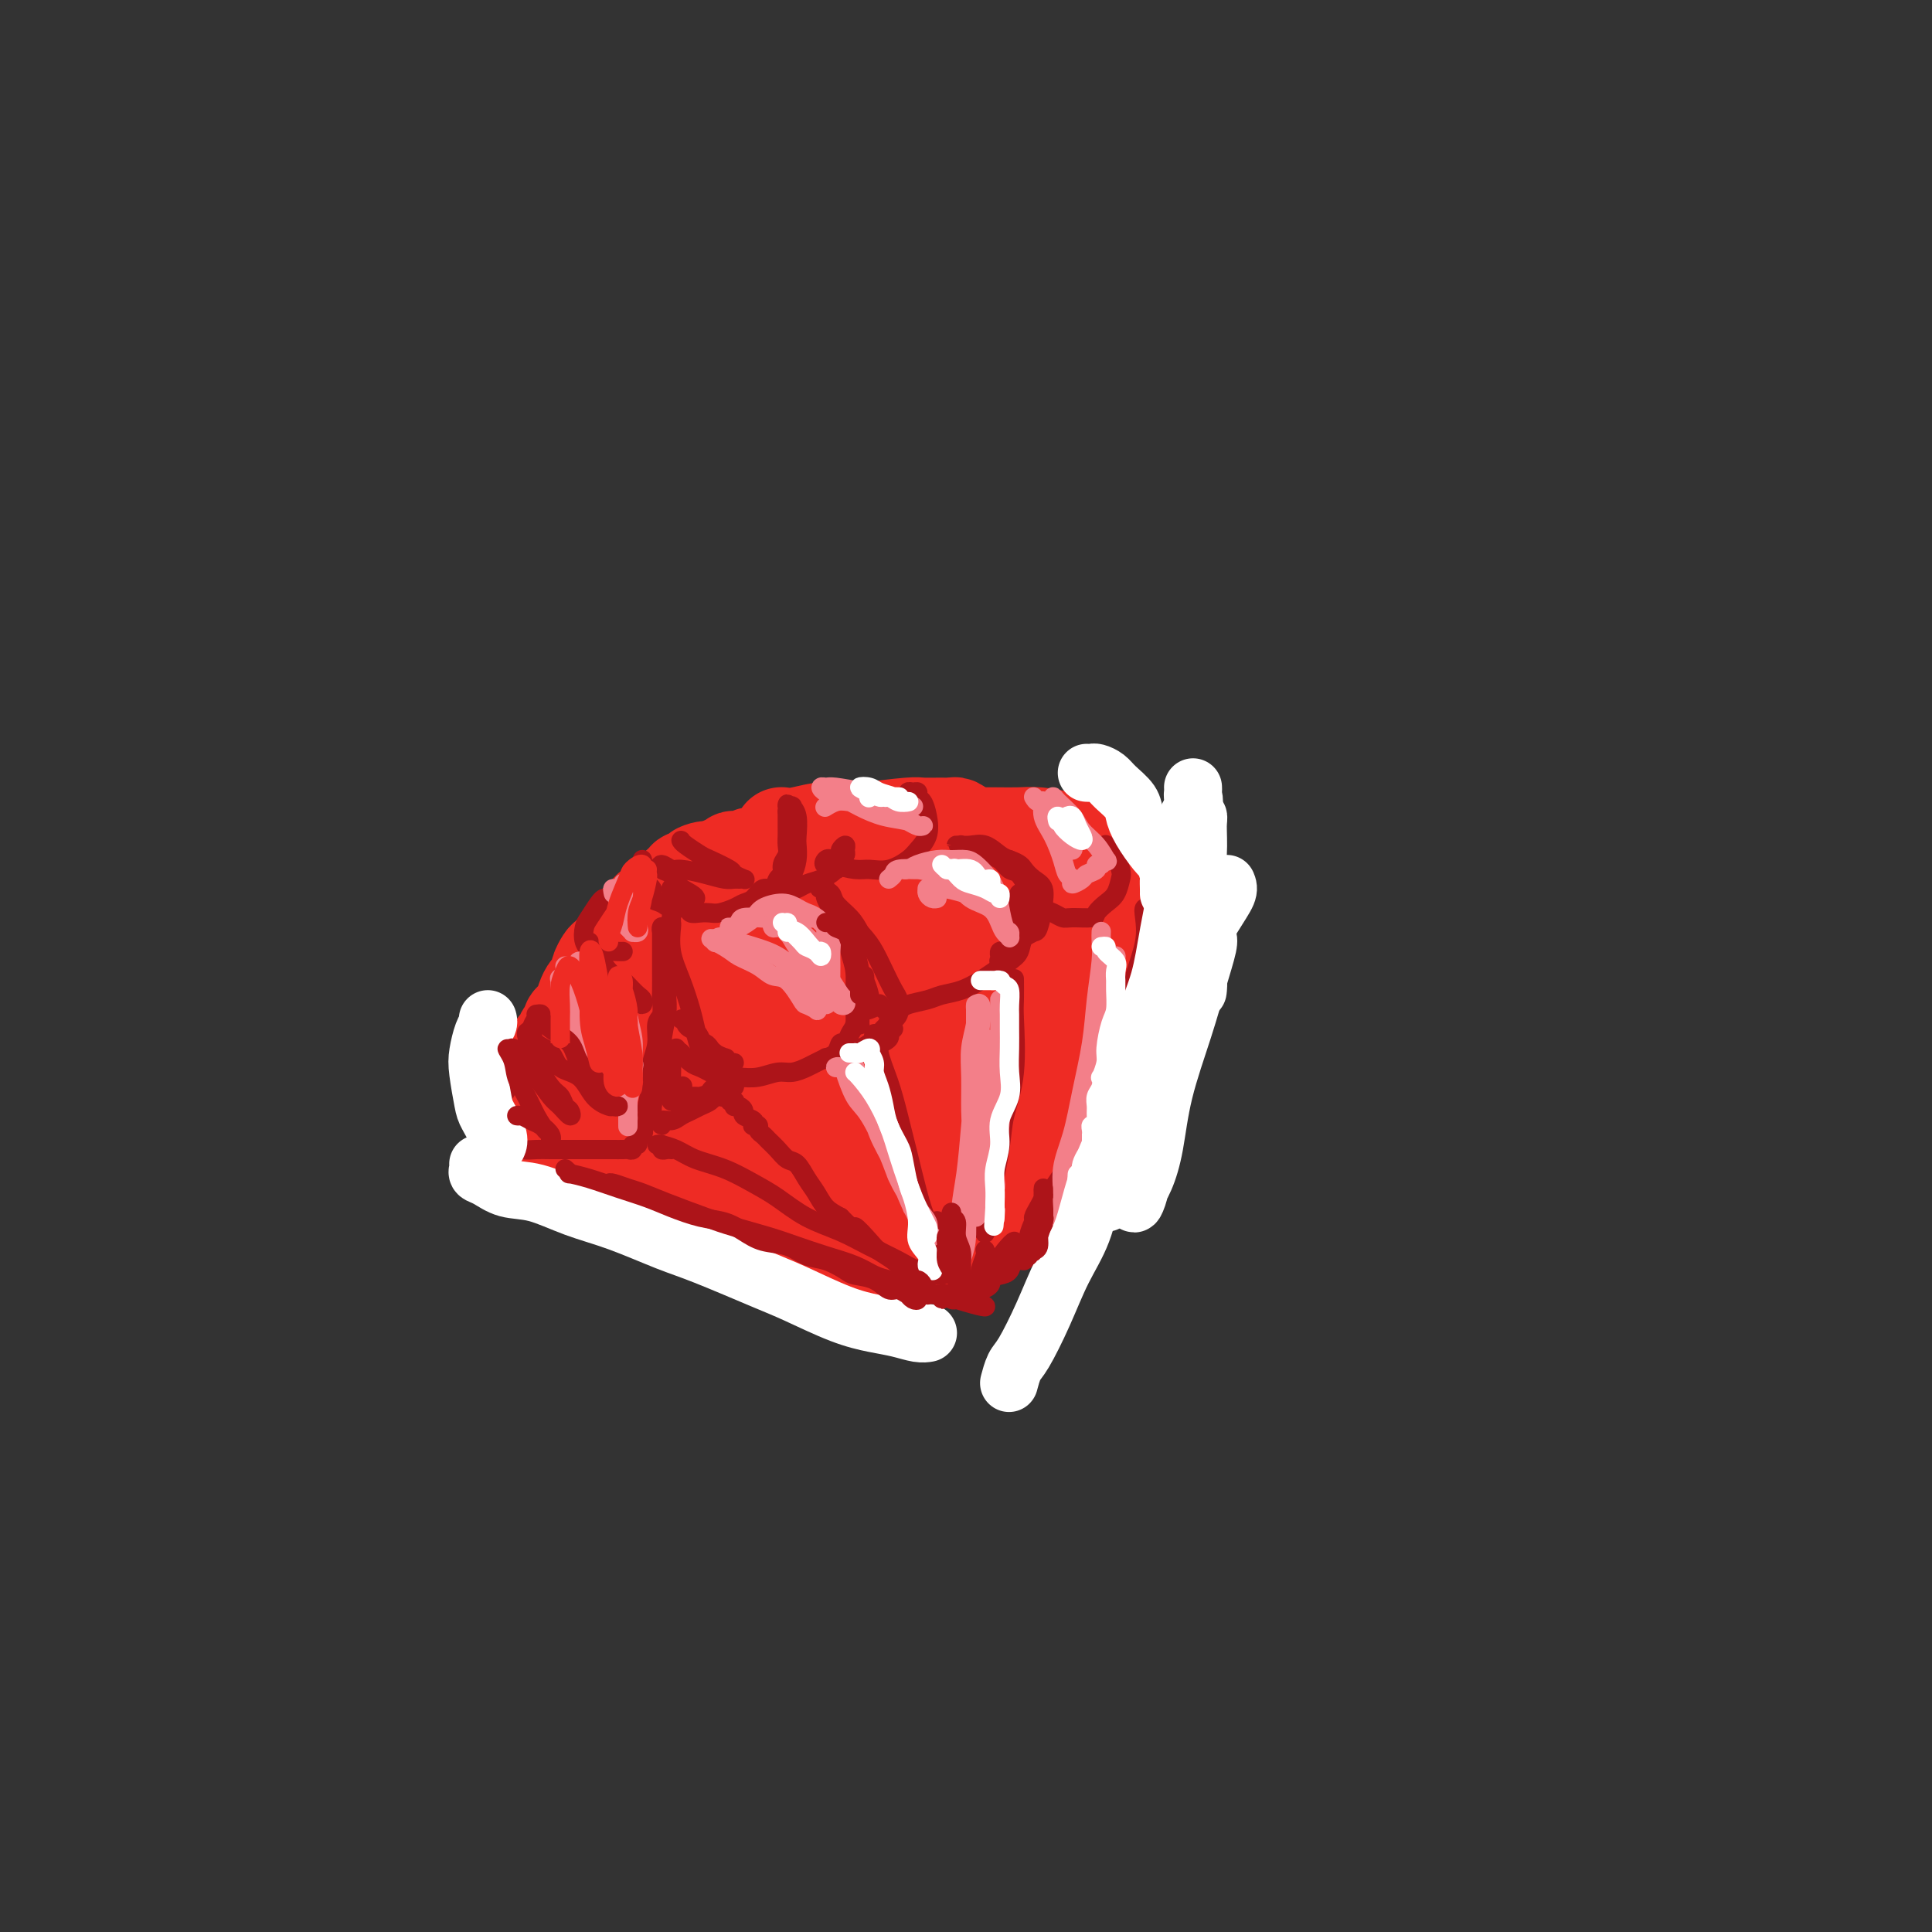 <svg viewBox='0 0 400 400' version='1.1' xmlns='http://www.w3.org/2000/svg' xmlns:xlink='http://www.w3.org/1999/xlink'><rect x="0" y="0" width="400" height="400" fill="#333333" stroke="none"/><g fill='none' stroke='rgb(238,43,36)' stroke-width='20' stroke-linecap='round' stroke-linejoin='round'><path d='M162,173c0.059,0.008 0.118,0.016 0,0c-0.118,-0.016 -0.411,-0.057 0,0c0.411,0.057 1.528,0.211 3,0c1.472,-0.211 3.300,-0.789 5,-1c1.700,-0.211 3.273,-0.057 5,0c1.727,0.057 3.608,0.015 5,0c1.392,-0.015 2.295,-0.004 4,0c1.705,0.004 4.213,0.002 6,0c1.787,-0.002 2.854,-0.004 4,0c1.146,0.004 2.371,0.015 3,0c0.629,-0.015 0.662,-0.057 1,0c0.338,0.057 0.980,0.212 1,0c0.020,-0.212 -0.583,-0.790 -1,-1c-0.417,-0.210 -0.648,-0.053 -1,0c-0.352,0.053 -0.825,0.003 -2,0c-1.175,-0.003 -3.050,0.041 -4,0c-0.950,-0.041 -0.973,-0.167 -3,0c-2.027,0.167 -6.057,0.627 -8,1c-1.943,0.373 -1.798,0.659 -3,1c-1.202,0.341 -3.749,0.736 -6,1c-2.251,0.264 -4.204,0.397 -6,1c-1.796,0.603 -3.433,1.677 -5,2c-1.567,0.323 -3.064,-0.106 -4,0c-0.936,0.106 -1.313,0.747 -2,1c-0.687,0.253 -1.685,0.120 -2,0c-0.315,-0.120 0.054,-0.225 0,0c-0.054,0.225 -0.530,0.782 -1,1c-0.470,0.218 -0.934,0.097 -1,0c-0.066,-0.097 0.267,-0.171 0,0c-0.267,0.171 -1.133,0.585 -2,1'/><path d='M148,180c-5.433,1.193 -3.015,0.175 -2,0c1.015,-0.175 0.627,0.493 0,1c-0.627,0.507 -1.492,0.853 -2,1c-0.508,0.147 -0.657,0.096 -1,0c-0.343,-0.096 -0.880,-0.238 -1,0c-0.120,0.238 0.176,0.855 0,1c-0.176,0.145 -0.824,-0.183 -1,0c-0.176,0.183 0.122,0.877 0,1c-0.122,0.123 -0.662,-0.324 -1,0c-0.338,0.324 -0.475,1.419 -1,2c-0.525,0.581 -1.439,0.648 -2,1c-0.561,0.352 -0.770,0.989 -1,2c-0.230,1.011 -0.480,2.396 -1,3c-0.520,0.604 -1.309,0.426 -2,1c-0.691,0.574 -1.285,1.901 -2,3c-0.715,1.099 -1.553,1.970 -2,3c-0.447,1.030 -0.505,2.219 -1,3c-0.495,0.781 -1.427,1.153 -2,2c-0.573,0.847 -0.788,2.170 -1,3c-0.212,0.830 -0.423,1.166 -1,2c-0.577,0.834 -1.520,2.165 -2,3c-0.480,0.835 -0.496,1.172 -1,2c-0.504,0.828 -1.497,2.146 -2,3c-0.503,0.854 -0.517,1.244 -1,2c-0.483,0.756 -1.436,1.879 -2,3c-0.564,1.121 -0.739,2.238 -1,3c-0.261,0.762 -0.609,1.167 -1,2c-0.391,0.833 -0.826,2.095 -1,3c-0.174,0.905 -0.087,1.452 0,2'/><path d='M113,232c-2.801,5.671 -0.803,1.849 0,1c0.803,-0.849 0.410,1.274 0,2c-0.410,0.726 -0.839,0.054 -1,0c-0.161,-0.054 -0.054,0.511 0,1c0.054,0.489 0.057,0.903 0,1c-0.057,0.097 -0.173,-0.124 0,0c0.173,0.124 0.636,0.592 1,1c0.364,0.408 0.630,0.757 1,1c0.370,0.243 0.844,0.380 2,1c1.156,0.620 2.995,1.723 4,2c1.005,0.277 1.175,-0.273 2,0c0.825,0.273 2.305,1.369 4,2c1.695,0.631 3.604,0.798 5,1c1.396,0.202 2.280,0.439 4,1c1.720,0.561 4.278,1.446 6,2c1.722,0.554 2.608,0.779 4,1c1.392,0.221 3.289,0.439 5,1c1.711,0.561 3.237,1.465 5,2c1.763,0.535 3.763,0.703 5,1c1.237,0.297 1.709,0.725 3,1c1.291,0.275 3.399,0.398 5,1c1.601,0.602 2.695,1.681 4,2c1.305,0.319 2.823,-0.124 4,0c1.177,0.124 2.015,0.814 3,1c0.985,0.186 2.118,-0.131 3,0c0.882,0.131 1.515,0.711 2,1c0.485,0.289 0.823,0.287 2,0c1.177,-0.287 3.192,-0.861 4,-1c0.808,-0.139 0.410,0.155 1,0c0.590,-0.155 2.169,-0.759 3,-1c0.831,-0.241 0.916,-0.121 1,0'/><path d='M195,257c4.175,-0.197 3.114,-0.689 3,-1c-0.114,-0.311 0.720,-0.442 2,-1c1.280,-0.558 3.007,-1.542 4,-2c0.993,-0.458 1.252,-0.390 2,-1c0.748,-0.610 1.986,-1.900 3,-3c1.014,-1.100 1.803,-2.012 3,-3c1.197,-0.988 2.800,-2.052 4,-3c1.200,-0.948 1.997,-1.780 3,-3c1.003,-1.220 2.212,-2.829 3,-4c0.788,-1.171 1.155,-1.905 2,-3c0.845,-1.095 2.167,-2.551 3,-4c0.833,-1.449 1.178,-2.891 2,-4c0.822,-1.109 2.122,-1.885 3,-3c0.878,-1.115 1.334,-2.571 2,-4c0.666,-1.429 1.541,-2.833 2,-4c0.459,-1.167 0.501,-2.098 1,-3c0.499,-0.902 1.454,-1.774 2,-3c0.546,-1.226 0.683,-2.804 1,-4c0.317,-1.196 0.814,-2.010 1,-3c0.186,-0.990 0.061,-2.157 0,-3c-0.061,-0.843 -0.057,-1.363 0,-2c0.057,-0.637 0.168,-1.393 0,-2c-0.168,-0.607 -0.613,-1.066 -1,-2c-0.387,-0.934 -0.714,-2.344 -1,-3c-0.286,-0.656 -0.530,-0.557 -1,-1c-0.470,-0.443 -1.166,-1.429 -2,-2c-0.834,-0.571 -1.806,-0.728 -3,-1c-1.194,-0.272 -2.609,-0.661 -4,-1c-1.391,-0.339 -2.759,-0.630 -4,-1c-1.241,-0.370 -2.355,-0.820 -4,-1c-1.645,-0.180 -3.823,-0.090 -6,0'/><path d='M215,182c-4.493,-0.575 -5.227,-0.011 -7,0c-1.773,0.011 -4.585,-0.530 -7,-1c-2.415,-0.470 -4.433,-0.870 -6,-1c-1.567,-0.130 -2.682,0.009 -5,0c-2.318,-0.009 -5.839,-0.166 -8,0c-2.161,0.166 -2.963,0.655 -5,1c-2.037,0.345 -5.308,0.546 -8,1c-2.692,0.454 -4.804,1.161 -7,2c-2.196,0.839 -4.475,1.809 -6,2c-1.525,0.191 -2.294,-0.397 -4,0c-1.706,0.397 -4.349,1.778 -6,3c-1.651,1.222 -2.311,2.285 -3,3c-0.689,0.715 -1.408,1.083 -2,2c-0.592,0.917 -1.058,2.385 -2,4c-0.942,1.615 -2.359,3.378 -3,5c-0.641,1.622 -0.507,3.102 -1,5c-0.493,1.898 -1.614,4.214 -2,6c-0.386,1.786 -0.039,3.041 0,4c0.039,0.959 -0.231,1.620 0,3c0.231,1.380 0.961,3.477 2,5c1.039,1.523 2.386,2.472 4,3c1.614,0.528 3.494,0.637 6,1c2.506,0.363 5.636,0.982 9,1c3.364,0.018 6.961,-0.563 10,-1c3.039,-0.437 5.520,-0.730 9,-1c3.480,-0.270 7.960,-0.519 12,-1c4.040,-0.481 7.641,-1.195 11,-2c3.359,-0.805 6.478,-1.700 9,-2c2.522,-0.300 4.448,-0.004 7,-1c2.552,-0.996 5.729,-3.285 8,-5c2.271,-1.715 3.635,-2.858 5,-4'/><path d='M225,214c2.465,-1.810 2.129,-1.835 3,-4c0.871,-2.165 2.949,-6.470 4,-9c1.051,-2.530 1.075,-3.285 1,-5c-0.075,-1.715 -0.250,-4.391 -1,-7c-0.750,-2.609 -2.077,-5.152 -4,-7c-1.923,-1.848 -4.444,-3.003 -8,-4c-3.556,-0.997 -8.148,-1.837 -13,-2c-4.852,-0.163 -9.966,0.350 -15,1c-5.034,0.650 -9.989,1.435 -15,3c-5.011,1.565 -10.077,3.908 -14,6c-3.923,2.092 -6.703,3.933 -9,6c-2.297,2.067 -4.110,4.359 -6,7c-1.890,2.641 -3.855,5.631 -5,9c-1.145,3.369 -1.470,7.116 -1,10c0.470,2.884 1.733,4.904 3,7c1.267,2.096 2.536,4.269 5,6c2.464,1.731 6.123,3.020 10,4c3.877,0.980 7.972,1.649 11,2c3.028,0.351 4.988,0.383 9,0c4.012,-0.383 10.075,-1.180 14,-2c3.925,-0.820 5.711,-1.661 8,-3c2.289,-1.339 5.082,-3.176 8,-5c2.918,-1.824 5.963,-3.635 8,-6c2.037,-2.365 3.066,-5.285 4,-8c0.934,-2.715 1.771,-5.226 2,-8c0.229,-2.774 -0.151,-5.810 -1,-8c-0.849,-2.190 -2.167,-3.534 -5,-5c-2.833,-1.466 -7.182,-3.053 -11,-4c-3.818,-0.947 -7.105,-1.255 -12,-1c-4.895,0.255 -11.399,1.073 -16,2c-4.601,0.927 -7.301,1.964 -10,3'/><path d='M169,192c-5.604,1.499 -6.612,2.745 -9,5c-2.388,2.255 -6.154,5.519 -8,8c-1.846,2.481 -1.770,4.178 -2,7c-0.230,2.822 -0.766,6.767 0,10c0.766,3.233 2.832,5.752 5,8c2.168,2.248 4.436,4.224 7,6c2.564,1.776 5.424,3.352 9,4c3.576,0.648 7.867,0.368 11,0c3.133,-0.368 5.109,-0.823 8,-2c2.891,-1.177 6.696,-3.075 10,-5c3.304,-1.925 6.106,-3.876 8,-6c1.894,-2.124 2.880,-4.422 4,-7c1.120,-2.578 2.376,-5.437 3,-8c0.624,-2.563 0.618,-4.829 0,-7c-0.618,-2.171 -1.848,-4.246 -3,-6c-1.152,-1.754 -2.225,-3.187 -5,-4c-2.775,-0.813 -7.250,-1.006 -11,-1c-3.750,0.006 -6.774,0.213 -10,1c-3.226,0.787 -6.654,2.156 -10,4c-3.346,1.844 -6.612,4.163 -9,6c-2.388,1.837 -3.900,3.192 -5,5c-1.100,1.808 -1.789,4.067 -2,6c-0.211,1.933 0.055,3.539 1,5c0.945,1.461 2.570,2.779 4,4c1.430,1.221 2.664,2.347 5,3c2.336,0.653 5.773,0.833 9,1c3.227,0.167 6.243,0.321 9,0c2.757,-0.321 5.254,-1.117 8,-2c2.746,-0.883 5.739,-1.853 8,-3c2.261,-1.147 3.789,-2.471 5,-4c1.211,-1.529 2.106,-3.265 3,-5'/><path d='M212,215c2.691,-2.518 1.418,-2.812 1,-4c-0.418,-1.188 0.018,-3.269 -1,-5c-1.018,-1.731 -3.490,-3.114 -6,-4c-2.510,-0.886 -5.059,-1.277 -9,-1c-3.941,0.277 -9.275,1.222 -13,2c-3.725,0.778 -5.840,1.389 -10,3c-4.160,1.611 -10.366,4.221 -14,6c-3.634,1.779 -4.697,2.728 -6,4c-1.303,1.272 -2.845,2.867 -4,4c-1.155,1.133 -1.923,1.803 -2,3c-0.077,1.197 0.539,2.919 1,4c0.461,1.081 0.769,1.519 3,2c2.231,0.481 6.384,1.004 9,1c2.616,-0.004 3.694,-0.535 6,-1c2.306,-0.465 5.839,-0.862 9,-2c3.161,-1.138 5.950,-3.015 8,-4c2.050,-0.985 3.360,-1.079 5,-2c1.640,-0.921 3.611,-2.671 5,-4c1.389,-1.329 2.197,-2.239 3,-3c0.803,-0.761 1.600,-1.375 2,-2c0.400,-0.625 0.401,-1.263 0,-2c-0.401,-0.737 -1.206,-1.575 -2,-2c-0.794,-0.425 -1.579,-0.438 -4,0c-2.421,0.438 -6.478,1.329 -9,2c-2.522,0.671 -3.510,1.124 -7,2c-3.490,0.876 -9.484,2.175 -13,3c-3.516,0.825 -4.555,1.177 -7,2c-2.445,0.823 -6.294,2.118 -9,3c-2.706,0.882 -4.267,1.353 -6,2c-1.733,0.647 -3.638,1.471 -5,2c-1.362,0.529 -2.181,0.765 -3,1'/><path d='M134,225c-10.513,3.261 -5.294,2.912 -4,3c1.294,0.088 -1.337,0.612 -3,1c-1.663,0.388 -2.357,0.641 -3,1c-0.643,0.359 -1.234,0.824 -2,1c-0.766,0.176 -1.708,0.062 -2,0c-0.292,-0.062 0.064,-0.071 0,0c-0.064,0.071 -0.550,0.223 -1,0c-0.450,-0.223 -0.864,-0.819 -1,-1c-0.136,-0.181 0.008,0.053 0,0c-0.008,-0.053 -0.166,-0.394 0,-1c0.166,-0.606 0.656,-1.476 1,-2c0.344,-0.524 0.540,-0.703 1,-1c0.460,-0.297 1.183,-0.713 2,-1c0.817,-0.287 1.727,-0.446 3,-1c1.273,-0.554 2.910,-1.503 4,-2c1.090,-0.497 1.633,-0.541 3,-1c1.367,-0.459 3.556,-1.331 5,-2c1.444,-0.669 2.142,-1.135 3,-2c0.858,-0.865 1.876,-2.131 3,-3c1.124,-0.869 2.354,-1.343 3,-2c0.646,-0.657 0.708,-1.496 1,-2c0.292,-0.504 0.813,-0.671 1,-1c0.187,-0.329 0.039,-0.820 0,-1c-0.039,-0.180 0.031,-0.048 0,0c-0.031,0.048 -0.162,0.013 0,0c0.162,-0.013 0.618,-0.004 1,0c0.382,0.004 0.691,0.002 1,0'/><path d='M150,208c5.200,-3.267 2.200,-0.933 1,0c-1.200,0.933 -0.600,0.467 0,0'/><path d='M145,185c0.096,-0.439 0.191,-0.879 0,-1c-0.191,-0.121 -0.670,0.076 -1,0c-0.330,-0.076 -0.512,-0.424 -1,0c-0.488,0.424 -1.283,1.619 -2,2c-0.717,0.381 -1.358,-0.053 -2,0c-0.642,0.053 -1.286,0.592 -2,1c-0.714,0.408 -1.500,0.685 -2,1c-0.500,0.315 -0.715,0.670 -1,1c-0.285,0.330 -0.638,0.637 -1,1c-0.362,0.363 -0.731,0.784 -1,1c-0.269,0.216 -0.439,0.228 -1,1c-0.561,0.772 -1.513,2.305 -2,3c-0.487,0.695 -0.508,0.552 -1,1c-0.492,0.448 -1.455,1.486 -2,2c-0.545,0.514 -0.671,0.504 -1,1c-0.329,0.496 -0.862,1.497 -1,2c-0.138,0.503 0.118,0.509 0,1c-0.118,0.491 -0.609,1.466 -1,2c-0.391,0.534 -0.683,0.628 -1,1c-0.317,0.372 -0.658,1.022 -1,2c-0.342,0.978 -0.683,2.285 -1,3c-0.317,0.715 -0.610,0.840 -1,1c-0.390,0.160 -0.878,0.355 -1,1c-0.122,0.645 0.121,1.740 0,2c-0.121,0.260 -0.606,-0.314 -1,0c-0.394,0.314 -0.698,1.517 -1,2c-0.302,0.483 -0.603,0.245 -1,1c-0.397,0.755 -0.890,2.501 -1,3c-0.110,0.499 0.163,-0.250 0,0c-0.163,0.250 -0.761,1.500 -1,2c-0.239,0.500 -0.120,0.250 0,0'/><path d='M113,222c-2.955,4.979 -0.843,1.925 0,1c0.843,-0.925 0.418,0.278 0,1c-0.418,0.722 -0.830,0.963 -1,1c-0.170,0.037 -0.098,-0.131 0,0c0.098,0.131 0.223,0.561 0,1c-0.223,0.439 -0.792,0.886 -1,1c-0.208,0.114 -0.053,-0.105 0,0c0.053,0.105 0.004,0.533 0,1c-0.004,0.467 0.035,0.974 0,1c-0.035,0.026 -0.146,-0.430 0,0c0.146,0.430 0.548,1.745 1,3c0.452,1.255 0.955,2.448 1,3c0.045,0.552 -0.369,0.462 0,1c0.369,0.538 1.519,1.702 2,2c0.481,0.298 0.293,-0.271 1,0c0.707,0.271 2.310,1.382 3,2c0.690,0.618 0.467,0.743 1,1c0.533,0.257 1.823,0.646 3,1c1.177,0.354 2.240,0.675 3,1c0.760,0.325 1.218,0.655 2,1c0.782,0.345 1.890,0.705 3,1c1.110,0.295 2.222,0.527 3,1c0.778,0.473 1.222,1.189 2,2c0.778,0.811 1.892,1.719 3,2c1.108,0.281 2.212,-0.065 3,0c0.788,0.065 1.259,0.542 2,1c0.741,0.458 1.751,0.896 3,1c1.249,0.104 2.737,-0.127 4,0c1.263,0.127 2.302,0.611 3,1c0.698,0.389 1.057,0.683 2,1c0.943,0.317 2.472,0.659 4,1'/><path d='M160,255c4.023,0.649 3.581,-0.229 4,0c0.419,0.229 1.699,1.564 3,2c1.301,0.436 2.623,-0.026 4,0c1.377,0.026 2.808,0.540 4,1c1.192,0.460 2.147,0.868 3,1c0.853,0.132 1.606,-0.010 3,0c1.394,0.010 3.429,0.172 5,0c1.571,-0.172 2.680,-0.679 4,-1c1.320,-0.321 2.853,-0.456 4,-1c1.147,-0.544 1.909,-1.496 3,-2c1.091,-0.504 2.513,-0.560 4,-1c1.487,-0.440 3.041,-1.262 4,-2c0.959,-0.738 1.325,-1.390 2,-2c0.675,-0.610 1.660,-1.176 3,-2c1.340,-0.824 3.035,-1.904 4,-3c0.965,-1.096 1.199,-2.208 2,-3c0.801,-0.792 2.168,-1.263 3,-2c0.832,-0.737 1.130,-1.738 2,-3c0.870,-1.262 2.313,-2.784 3,-4c0.687,-1.216 0.617,-2.125 1,-3c0.383,-0.875 1.220,-1.715 2,-3c0.780,-1.285 1.504,-3.016 2,-4c0.496,-0.984 0.763,-1.222 1,-2c0.237,-0.778 0.444,-2.097 1,-3c0.556,-0.903 1.459,-1.389 2,-2c0.541,-0.611 0.719,-1.347 1,-2c0.281,-0.653 0.667,-1.222 1,-2c0.333,-0.778 0.615,-1.765 1,-2c0.385,-0.235 0.873,0.283 1,0c0.127,-0.283 -0.107,-1.367 0,-2c0.107,-0.633 0.553,-0.817 1,-1'/><path d='M238,207c2.972,-5.089 0.901,-1.311 0,0c-0.901,1.311 -0.633,0.156 -1,0c-0.367,-0.156 -1.368,0.689 -2,1c-0.632,0.311 -0.895,0.089 -1,0c-0.105,-0.089 -0.053,-0.044 0,0'/><path d='M186,173c0.312,-0.000 0.624,-0.000 1,0c0.376,0.000 0.815,0.000 1,0c0.185,-0.000 0.117,-0.000 1,0c0.883,0.000 2.718,0.000 4,0c1.282,-0.000 2.010,-0.001 3,0c0.990,0.001 2.240,0.003 4,0c1.760,-0.003 4.029,-0.011 6,0c1.971,0.011 3.645,0.041 5,0c1.355,-0.041 2.390,-0.152 4,0c1.610,0.152 3.794,0.566 5,1c1.206,0.434 1.432,0.887 2,1c0.568,0.113 1.476,-0.114 2,0c0.524,0.114 0.662,0.571 1,1c0.338,0.429 0.874,0.832 1,1c0.126,0.168 -0.160,0.100 0,0c0.160,-0.100 0.764,-0.234 1,0c0.236,0.234 0.104,0.836 0,1c-0.104,0.164 -0.182,-0.110 0,0c0.182,0.110 0.622,0.604 1,1c0.378,0.396 0.692,0.694 1,1c0.308,0.306 0.608,0.621 1,1c0.392,0.379 0.876,0.823 1,1c0.124,0.177 -0.110,0.086 0,0c0.110,-0.086 0.565,-0.167 1,0c0.435,0.167 0.848,0.581 1,1c0.152,0.419 0.041,0.844 0,1c-0.041,0.156 -0.012,0.045 0,0c0.012,-0.045 0.006,-0.022 0,0'/></g>
<g fill='none' stroke='rgb(173,20,25)' stroke-width='4' stroke-linecap='round' stroke-linejoin='round'><path d='M111,210c0.511,-0.072 1.021,-0.144 1,0c-0.021,0.144 -0.574,0.502 -1,1c-0.426,0.498 -0.726,1.134 -1,2c-0.274,0.866 -0.521,1.961 -1,3c-0.479,1.039 -1.190,2.021 -2,3c-0.810,0.979 -1.720,1.954 -2,3c-0.280,1.046 0.068,2.164 0,3c-0.068,0.836 -0.554,1.391 -1,2c-0.446,0.609 -0.851,1.272 -1,2c-0.149,0.728 -0.041,1.522 0,2c0.041,0.478 0.014,0.639 0,1c-0.014,0.361 -0.017,0.923 0,1c0.017,0.077 0.052,-0.329 0,0c-0.052,0.329 -0.191,1.395 0,2c0.191,0.605 0.710,0.751 1,1c0.290,0.249 0.349,0.603 1,1c0.651,0.397 1.895,0.839 3,1c1.105,0.161 2.072,0.043 3,0c0.928,-0.043 1.816,-0.012 3,0c1.184,0.012 2.664,0.003 4,0c1.336,-0.003 2.529,-0.001 4,0c1.471,0.001 3.221,0.001 4,0c0.779,-0.001 0.586,-0.004 1,0c0.414,0.004 1.435,0.016 2,0c0.565,-0.016 0.672,-0.060 1,0c0.328,0.060 0.875,0.223 1,0c0.125,-0.223 -0.173,-0.833 0,-1c0.173,-0.167 0.816,0.109 1,0c0.184,-0.109 -0.090,-0.603 0,-1c0.090,-0.397 0.545,-0.699 1,-1'/><path d='M133,235c0.554,-0.812 -0.062,-1.344 0,-2c0.062,-0.656 0.800,-1.438 1,-2c0.200,-0.562 -0.139,-0.904 0,-2c0.139,-1.096 0.754,-2.945 1,-4c0.246,-1.055 0.122,-1.317 0,-2c-0.122,-0.683 -0.243,-1.787 0,-3c0.243,-1.213 0.850,-2.535 1,-4c0.150,-1.465 -0.156,-3.071 0,-4c0.156,-0.929 0.774,-1.179 1,-2c0.226,-0.821 0.061,-2.213 0,-3c-0.061,-0.787 -0.016,-0.970 0,-2c0.016,-1.030 0.004,-2.906 0,-4c-0.004,-1.094 -0.001,-1.406 0,-2c0.001,-0.594 0.000,-1.470 0,-2c-0.000,-0.530 -0.000,-0.715 0,-1c0.000,-0.285 0.000,-0.668 0,-1c-0.000,-0.332 -0.000,-0.611 0,-1c0.000,-0.389 0.000,-0.889 0,-1c-0.000,-0.111 -0.001,0.167 0,0c0.001,-0.167 0.004,-0.779 0,-1c-0.004,-0.221 -0.015,-0.052 0,0c0.015,0.052 0.056,-0.012 0,0c-0.056,0.012 -0.210,0.101 0,1c0.210,0.899 0.784,2.609 1,4c0.216,1.391 0.073,2.463 0,4c-0.073,1.537 -0.075,3.540 0,5c0.075,1.460 0.227,2.377 0,4c-0.227,1.623 -0.834,3.950 -1,6c-0.166,2.050 0.109,3.821 0,5c-0.109,1.179 -0.603,1.765 -1,3c-0.397,1.235 -0.699,3.117 -1,5'/><path d='M135,229c-0.310,5.371 -0.084,1.300 0,0c0.084,-1.300 0.025,0.172 0,1c-0.025,0.828 -0.017,1.011 0,1c0.017,-0.011 0.041,-0.217 0,0c-0.041,0.217 -0.149,0.858 0,1c0.149,0.142 0.554,-0.214 1,0c0.446,0.214 0.935,0.997 1,1c0.065,0.003 -0.292,-0.773 0,-1c0.292,-0.227 1.234,0.094 2,0c0.766,-0.094 1.357,-0.603 2,-1c0.643,-0.397 1.338,-0.681 2,-1c0.662,-0.319 1.292,-0.673 2,-1c0.708,-0.327 1.495,-0.628 2,-1c0.505,-0.372 0.726,-0.817 1,-1c0.274,-0.183 0.599,-0.106 1,0c0.401,0.106 0.878,0.240 1,0c0.122,-0.240 -0.110,-0.853 0,-1c0.110,-0.147 0.563,0.172 1,0c0.437,-0.172 0.857,-0.834 1,-1c0.143,-0.166 0.008,0.163 0,0c-0.008,-0.163 0.111,-0.817 0,-1c-0.111,-0.183 -0.452,0.107 -1,0c-0.548,-0.107 -1.303,-0.611 -2,-1c-0.697,-0.389 -1.336,-0.665 -2,-1c-0.664,-0.335 -1.355,-0.731 -2,-1c-0.645,-0.269 -1.245,-0.412 -2,-1c-0.755,-0.588 -1.665,-1.620 -2,-2c-0.335,-0.380 -0.096,-0.109 0,0c0.096,0.109 0.048,0.054 0,0'/><path d='M141,218c-1.924,-1.004 -1.233,-0.016 -1,0c0.233,0.016 0.010,-0.942 0,-1c-0.010,-0.058 0.193,0.782 0,1c-0.193,0.218 -0.784,-0.187 -1,0c-0.216,0.187 -0.058,0.967 0,2c0.058,1.033 0.015,2.319 0,3c-0.015,0.681 -0.004,0.755 0,1c0.004,0.245 0.000,0.659 0,1c-0.000,0.341 0.002,0.609 0,1c-0.002,0.391 -0.009,0.903 0,1c0.009,0.097 0.032,-0.223 0,0c-0.032,0.223 -0.121,0.989 0,1c0.121,0.011 0.452,-0.732 1,-1c0.548,-0.268 1.313,-0.062 2,0c0.687,0.062 1.297,-0.022 2,0c0.703,0.022 1.499,0.148 2,0c0.501,-0.148 0.705,-0.572 1,-1c0.295,-0.428 0.680,-0.862 1,-1c0.320,-0.138 0.575,0.019 1,0c0.425,-0.019 1.021,-0.215 1,0c-0.021,0.215 -0.660,0.842 -1,1c-0.340,0.158 -0.381,-0.154 -1,0c-0.619,0.154 -1.817,0.774 -3,1c-1.183,0.226 -2.353,0.058 -3,0c-0.647,-0.058 -0.771,-0.005 -1,0c-0.229,0.005 -0.562,-0.037 -1,0c-0.438,0.037 -0.982,0.153 -1,0c-0.018,-0.153 0.491,-0.577 1,-1'/><path d='M140,226c-1.022,-0.067 0.422,-0.733 1,-1c0.578,-0.267 0.289,-0.133 0,0'/><path d='M153,223c1.307,0.120 2.615,0.240 4,0c1.385,-0.240 2.848,-0.839 4,-1c1.152,-0.161 1.991,0.115 3,0c1.009,-0.115 2.186,-0.621 3,-1c0.814,-0.379 1.265,-0.631 2,-1c0.735,-0.369 1.755,-0.854 2,-1c0.245,-0.146 -0.285,0.046 0,0c0.285,-0.046 1.387,-0.329 2,-1c0.613,-0.671 0.739,-1.731 1,-2c0.261,-0.269 0.659,0.251 1,0c0.341,-0.251 0.627,-1.273 1,-2c0.373,-0.727 0.833,-1.159 1,-2c0.167,-0.841 0.042,-2.090 0,-3c-0.042,-0.910 0.001,-1.482 0,-2c-0.001,-0.518 -0.046,-0.982 0,-2c0.046,-1.018 0.181,-2.590 0,-4c-0.181,-1.410 -0.679,-2.658 -1,-4c-0.321,-1.342 -0.464,-2.779 -1,-4c-0.536,-1.221 -1.463,-2.226 -2,-3c-0.537,-0.774 -0.683,-1.318 -1,-2c-0.317,-0.682 -0.805,-1.504 -1,-2c-0.195,-0.496 -0.098,-0.666 0,-1c0.098,-0.334 0.195,-0.830 0,-1c-0.195,-0.170 -0.684,-0.012 -1,0c-0.316,0.012 -0.460,-0.121 0,0c0.460,0.121 1.525,0.496 2,1c0.475,0.504 0.359,1.136 1,2c0.641,0.864 2.040,1.961 3,3c0.960,1.039 1.480,2.019 2,3'/><path d='M178,193c1.670,1.805 2.344,2.819 3,4c0.656,1.181 1.294,2.529 2,4c0.706,1.471 1.479,3.065 2,4c0.521,0.935 0.789,1.209 1,2c0.211,0.791 0.365,2.097 0,3c-0.365,0.903 -1.250,1.404 -2,2c-0.750,0.596 -1.364,1.287 -2,2c-0.636,0.713 -1.293,1.447 -2,2c-0.707,0.553 -1.466,0.925 -2,1c-0.534,0.075 -0.845,-0.147 -1,0c-0.155,0.147 -0.153,0.664 0,1c0.153,0.336 0.458,0.493 1,0c0.542,-0.493 1.322,-1.635 2,-2c0.678,-0.365 1.254,0.046 2,0c0.746,-0.046 1.662,-0.551 2,-1c0.338,-0.449 0.096,-0.843 0,-1c-0.096,-0.157 -0.048,-0.079 0,0'/><path d='M185,213c-0.444,-0.219 -0.888,-0.438 -1,-1c-0.112,-0.562 0.108,-1.468 0,-2c-0.108,-0.532 -0.544,-0.691 -1,-1c-0.456,-0.309 -0.931,-0.769 -1,-1c-0.069,-0.231 0.269,-0.234 0,0c-0.269,0.234 -1.144,0.704 -2,1c-0.856,0.296 -1.693,0.416 -2,1c-0.307,0.584 -0.083,1.631 0,2c0.083,0.369 0.026,0.061 0,0c-0.026,-0.061 -0.021,0.125 0,0c0.021,-0.125 0.058,-0.560 0,-1c-0.058,-0.440 -0.211,-0.884 0,-2c0.211,-1.116 0.788,-2.904 1,-4c0.212,-1.096 0.061,-1.499 0,-2c-0.061,-0.501 -0.030,-1.098 0,-1c0.030,0.098 0.061,0.892 0,1c-0.061,0.108 -0.212,-0.468 0,0c0.212,0.468 0.789,1.981 1,3c0.211,1.019 0.057,1.544 0,2c-0.057,0.456 -0.016,0.845 0,1c0.016,0.155 0.008,0.078 0,0'/><path d='M184,209c0.723,0.090 1.445,0.180 2,0c0.555,-0.180 0.942,-0.628 2,-1c1.058,-0.372 2.786,-0.666 4,-1c1.214,-0.334 1.914,-0.709 3,-1c1.086,-0.291 2.557,-0.500 4,-1c1.443,-0.500 2.858,-1.293 4,-2c1.142,-0.707 2.012,-1.330 3,-2c0.988,-0.670 2.093,-1.387 3,-2c0.907,-0.613 1.616,-1.121 2,-2c0.384,-0.879 0.443,-2.127 1,-3c0.557,-0.873 1.611,-1.369 2,-2c0.389,-0.631 0.112,-1.395 0,-2c-0.112,-0.605 -0.061,-1.050 0,-2c0.061,-0.950 0.130,-2.405 0,-3c-0.130,-0.595 -0.460,-0.330 -1,-1c-0.540,-0.670 -1.288,-2.273 -2,-3c-0.712,-0.727 -1.386,-0.577 -2,-1c-0.614,-0.423 -1.168,-1.420 -2,-2c-0.832,-0.580 -1.941,-0.744 -3,-1c-1.059,-0.256 -2.070,-0.604 -3,-1c-0.930,-0.396 -1.781,-0.838 -2,-1c-0.219,-0.162 0.195,-0.043 0,0c-0.195,0.043 -1.000,0.010 -1,0c-0.000,-0.010 0.805,0.004 1,0c0.195,-0.004 -0.218,-0.026 0,0c0.218,0.026 1.069,0.100 2,0c0.931,-0.100 1.943,-0.373 3,0c1.057,0.373 2.159,1.392 3,2c0.841,0.608 1.420,0.804 2,1'/><path d='M209,178c2.293,0.815 2.524,1.353 3,2c0.476,0.647 1.196,1.403 2,2c0.804,0.597 1.691,1.035 2,2c0.309,0.965 0.038,2.458 0,3c-0.038,0.542 0.155,0.133 0,1c-0.155,0.867 -0.657,3.010 -1,4c-0.343,0.990 -0.525,0.826 -1,1c-0.475,0.174 -1.241,0.687 -2,1c-0.759,0.313 -1.510,0.426 -2,1c-0.490,0.574 -0.720,1.607 -1,2c-0.280,0.393 -0.610,0.144 -1,0c-0.390,-0.144 -0.838,-0.182 -1,0c-0.162,0.182 -0.037,0.586 0,1c0.037,0.414 -0.015,0.839 0,1c0.015,0.161 0.098,0.059 0,0c-0.098,-0.059 -0.376,-0.073 0,0c0.376,0.073 1.407,0.233 2,0c0.593,-0.233 0.747,-0.860 1,-2c0.253,-1.140 0.605,-2.792 1,-4c0.395,-1.208 0.834,-1.970 1,-3c0.166,-1.030 0.060,-2.326 0,-3c-0.060,-0.674 -0.072,-0.724 0,-1c0.072,-0.276 0.230,-0.776 0,-1c-0.230,-0.224 -0.846,-0.171 -1,0c-0.154,0.171 0.155,0.462 0,1c-0.155,0.538 -0.774,1.325 -1,2c-0.226,0.675 -0.058,1.239 0,2c0.058,0.761 0.005,1.719 0,2c-0.005,0.281 0.037,-0.117 0,0c-0.037,0.117 -0.153,0.748 0,1c0.153,0.252 0.577,0.126 1,0'/><path d='M211,193c-0.167,1.000 -0.083,0.500 0,0'/><path d='M214,186c-0.180,-0.204 -0.360,-0.409 0,0c0.360,0.409 1.260,1.431 2,2c0.740,0.569 1.321,0.686 2,1c0.679,0.314 1.456,0.824 2,1c0.544,0.176 0.856,0.018 2,0c1.144,-0.018 3.119,0.104 4,0c0.881,-0.104 0.668,-0.435 1,-1c0.332,-0.565 1.210,-1.364 2,-2c0.790,-0.636 1.494,-1.108 2,-2c0.506,-0.892 0.816,-2.205 1,-3c0.184,-0.795 0.243,-1.074 0,-2c-0.243,-0.926 -0.787,-2.501 -1,-3c-0.213,-0.499 -0.096,0.076 0,0c0.096,-0.076 0.170,-0.804 0,-1c-0.170,-0.196 -0.584,0.140 -1,0c-0.416,-0.140 -0.833,-0.754 -1,-1c-0.167,-0.246 -0.083,-0.123 0,0'/><path d='M133,178c0.005,0.009 0.009,0.019 0,0c-0.009,-0.019 -0.032,-0.065 0,0c0.032,0.065 0.120,0.241 0,1c-0.120,0.759 -0.448,2.102 0,3c0.448,0.898 1.672,1.350 2,2c0.328,0.650 -0.239,1.498 0,2c0.239,0.502 1.285,0.656 2,1c0.715,0.344 1.098,0.877 2,1c0.902,0.123 2.324,-0.162 3,0c0.676,0.162 0.608,0.773 1,1c0.392,0.227 1.246,0.072 2,0c0.754,-0.072 1.409,-0.059 2,0c0.591,0.059 1.117,0.166 2,0c0.883,-0.166 2.124,-0.603 3,-1c0.876,-0.397 1.386,-0.754 2,-1c0.614,-0.246 1.331,-0.380 2,-1c0.669,-0.620 1.288,-1.727 2,-2c0.712,-0.273 1.515,0.289 2,0c0.485,-0.289 0.652,-1.428 1,-2c0.348,-0.572 0.878,-0.576 1,-1c0.122,-0.424 -0.163,-1.268 0,-2c0.163,-0.732 0.776,-1.352 1,-2c0.224,-0.648 0.060,-1.326 0,-2c-0.060,-0.674 -0.016,-1.346 0,-2c0.016,-0.654 0.004,-1.292 0,-2c-0.004,-0.708 -0.001,-1.488 0,-2c0.001,-0.512 0.001,-0.756 0,-1'/><path d='M163,168c0.244,-2.397 -0.145,-1.389 0,-1c0.145,0.389 0.823,0.158 1,0c0.177,-0.158 -0.148,-0.244 0,0c0.148,0.244 0.769,0.818 1,2c0.231,1.182 0.072,2.971 0,4c-0.072,1.029 -0.058,1.298 0,2c0.058,0.702 0.158,1.838 0,3c-0.158,1.162 -0.575,2.350 -1,3c-0.425,0.650 -0.858,0.764 -1,1c-0.142,0.236 0.006,0.596 0,1c-0.006,0.404 -0.165,0.852 0,1c0.165,0.148 0.654,-0.005 1,0c0.346,0.005 0.551,0.166 1,0c0.449,-0.166 1.143,-0.660 2,-1c0.857,-0.340 1.875,-0.524 3,-1c1.125,-0.476 2.355,-1.242 3,-2c0.645,-0.758 0.705,-1.506 1,-2c0.295,-0.494 0.826,-0.732 1,-1c0.174,-0.268 -0.010,-0.566 0,-1c0.010,-0.434 0.213,-1.003 0,-1c-0.213,0.003 -0.842,0.579 -1,1c-0.158,0.421 0.155,0.687 0,1c-0.155,0.313 -0.778,0.672 -1,1c-0.222,0.328 -0.045,0.625 0,1c0.045,0.375 -0.043,0.830 0,1c0.043,0.170 0.218,0.056 0,0c-0.218,-0.056 -0.828,-0.054 -1,0c-0.172,0.054 0.094,0.158 0,0c-0.094,-0.158 -0.547,-0.579 -1,-1'/><path d='M171,179c-0.678,0.095 -0.373,-0.669 0,-1c0.373,-0.331 0.815,-0.231 1,0c0.185,0.231 0.112,0.592 1,1c0.888,0.408 2.737,0.864 4,1c1.263,0.136 1.939,-0.049 3,0c1.061,0.049 2.505,0.330 4,0c1.495,-0.330 3.039,-1.272 4,-2c0.961,-0.728 1.339,-1.241 2,-2c0.661,-0.759 1.603,-1.762 2,-3c0.397,-1.238 0.247,-2.710 0,-4c-0.247,-1.290 -0.592,-2.399 -1,-3c-0.408,-0.601 -0.880,-0.693 -1,-1c-0.120,-0.307 0.110,-0.829 0,-1c-0.110,-0.171 -0.562,0.010 -1,0c-0.438,-0.010 -0.864,-0.209 -1,0c-0.136,0.209 0.016,0.827 0,1c-0.016,0.173 -0.200,-0.098 0,0c0.200,0.098 0.785,0.565 1,1c0.215,0.435 0.062,0.839 0,1c-0.062,0.161 -0.031,0.081 0,0'/><path d='M125,186c-0.224,0.124 -0.447,0.247 -1,1c-0.553,0.753 -1.435,2.135 -2,3c-0.565,0.865 -0.814,1.213 -1,2c-0.186,0.787 -0.309,2.015 0,3c0.309,0.985 1.050,1.728 2,2c0.950,0.272 2.110,0.073 3,0c0.890,-0.073 1.509,-0.020 2,0c0.491,0.020 0.855,0.006 1,0c0.145,-0.006 0.073,-0.003 0,0'/><path d='M139,238c-0.299,-0.030 -0.597,-0.061 -1,0c-0.403,0.061 -0.909,0.212 -1,0c-0.091,-0.212 0.233,-0.787 0,-1c-0.233,-0.213 -1.022,-0.065 -1,0c0.022,0.065 0.857,0.047 1,0c0.143,-0.047 -0.406,-0.123 0,0c0.406,0.123 1.765,0.443 3,1c1.235,0.557 2.344,1.349 4,2c1.656,0.651 3.859,1.160 6,2c2.141,0.840 4.219,2.009 6,3c1.781,0.991 3.264,1.802 5,3c1.736,1.198 3.726,2.783 6,4c2.274,1.217 4.831,2.067 7,3c2.169,0.933 3.949,1.949 6,3c2.051,1.051 4.372,2.139 6,3c1.628,0.861 2.563,1.496 4,2c1.437,0.504 3.377,0.876 4,1c0.623,0.124 -0.071,0.002 0,0c0.071,-0.002 0.909,0.118 1,0c0.091,-0.118 -0.563,-0.475 -1,-1c-0.437,-0.525 -0.656,-1.218 -1,-2c-0.344,-0.782 -0.813,-1.652 -1,-2c-0.187,-0.348 -0.094,-0.174 0,0'/><path d='M181,216c0.034,-0.293 0.068,-0.587 0,-1c-0.068,-0.413 -0.236,-0.946 0,-1c0.236,-0.054 0.878,0.369 1,1c0.122,0.631 -0.277,1.469 0,3c0.277,1.531 1.228,3.756 2,6c0.772,2.244 1.363,4.505 2,7c0.637,2.495 1.319,5.222 2,8c0.681,2.778 1.359,5.608 2,8c0.641,2.392 1.243,4.345 2,6c0.757,1.655 1.667,3.010 2,4c0.333,0.990 0.089,1.613 0,2c-0.089,0.387 -0.024,0.537 0,0c0.024,-0.537 0.006,-1.760 0,-3c-0.006,-1.240 -0.002,-2.497 0,-3c0.002,-0.503 0.001,-0.251 0,0'/><path d='M210,203c0.001,0.108 0.002,0.217 0,0c-0.002,-0.217 -0.008,-0.758 0,0c0.008,0.758 0.028,2.815 0,4c-0.028,1.185 -0.105,1.497 0,4c0.105,2.503 0.392,7.197 0,11c-0.392,3.803 -1.464,6.715 -2,9c-0.536,2.285 -0.537,3.944 -1,7c-0.463,3.056 -1.388,7.509 -2,10c-0.612,2.491 -0.910,3.021 -1,4c-0.090,0.979 0.027,2.407 0,3c-0.027,0.593 -0.200,0.352 0,0c0.200,-0.352 0.771,-0.815 1,-1c0.229,-0.185 0.114,-0.093 0,0'/><path d='M238,187c0.110,0.455 0.219,0.909 0,1c-0.219,0.091 -0.768,-0.182 -1,0c-0.232,0.182 -0.147,0.818 0,2c0.147,1.182 0.356,2.911 0,5c-0.356,2.089 -1.277,4.539 -2,7c-0.723,2.461 -1.247,4.935 -2,8c-0.753,3.065 -1.736,6.722 -3,10c-1.264,3.278 -2.811,6.176 -4,9c-1.189,2.824 -2.021,5.573 -3,8c-0.979,2.427 -2.107,4.530 -3,6c-0.893,1.470 -1.552,2.306 -2,3c-0.448,0.694 -0.683,1.247 -1,2c-0.317,0.753 -0.714,1.707 -1,2c-0.286,0.293 -0.462,-0.075 0,-1c0.462,-0.925 1.560,-2.407 2,-3c0.440,-0.593 0.220,-0.296 0,0'/><path d='M244,195c0.215,0.264 0.431,0.528 0,2c-0.431,1.472 -1.507,4.152 -2,6c-0.493,1.848 -0.403,2.863 -1,5c-0.597,2.137 -1.880,5.395 -3,8c-1.120,2.605 -2.075,4.556 -3,7c-0.925,2.444 -1.820,5.383 -3,8c-1.180,2.617 -2.645,4.914 -4,7c-1.355,2.086 -2.602,3.961 -4,6c-1.398,2.039 -2.949,4.241 -4,6c-1.051,1.759 -1.602,3.073 -2,4c-0.398,0.927 -0.643,1.465 -1,2c-0.357,0.535 -0.827,1.067 -1,1c-0.173,-0.067 -0.049,-0.733 0,-1c0.049,-0.267 0.025,-0.133 0,0'/></g>
<g fill='none' stroke='rgb(243,127,137)' stroke-width='4' stroke-linecap='round' stroke-linejoin='round'><path d='M163,189c0.037,-0.440 0.075,-0.880 0,-1c-0.075,-0.120 -0.261,0.081 0,0c0.261,-0.081 0.969,-0.442 2,0c1.031,0.442 2.386,1.688 3,2c0.614,0.312 0.486,-0.309 1,0c0.514,0.309 1.670,1.549 2,2c0.330,0.451 -0.166,0.114 0,0c0.166,-0.114 0.995,-0.006 1,0c0.005,0.006 -0.813,-0.092 -1,0c-0.187,0.092 0.258,0.374 0,0c-0.258,-0.374 -1.218,-1.404 -2,-2c-0.782,-0.596 -1.388,-0.757 -2,-1c-0.612,-0.243 -1.232,-0.569 -2,-1c-0.768,-0.431 -1.683,-0.967 -3,-1c-1.317,-0.033 -3.036,0.436 -4,1c-0.964,0.564 -1.173,1.223 -2,2c-0.827,0.777 -2.271,1.673 -3,2c-0.729,0.327 -0.742,0.085 -1,0c-0.258,-0.085 -0.762,-0.012 -1,0c-0.238,0.012 -0.212,-0.035 0,0c0.212,0.035 0.608,0.154 1,0c0.392,-0.154 0.779,-0.579 1,-1c0.221,-0.421 0.276,-0.838 1,-1c0.724,-0.162 2.116,-0.069 3,0c0.884,0.069 1.259,0.112 2,0c0.741,-0.112 1.848,-0.381 3,0c1.152,0.381 2.349,1.410 3,2c0.651,0.590 0.758,0.740 1,1c0.242,0.260 0.621,0.630 1,1'/><path d='M167,194c0.784,0.847 0.246,0.965 0,1c-0.246,0.035 -0.198,-0.014 0,0c0.198,0.014 0.547,0.090 0,0c-0.547,-0.090 -1.989,-0.346 -3,-1c-1.011,-0.654 -1.589,-1.706 -2,-2c-0.411,-0.294 -0.654,0.171 -1,0c-0.346,-0.171 -0.794,-0.978 -1,-1c-0.206,-0.022 -0.169,0.741 0,1c0.169,0.259 0.472,0.013 1,0c0.528,-0.013 1.282,0.208 2,1c0.718,0.792 1.400,2.156 2,3c0.600,0.844 1.117,1.167 2,2c0.883,0.833 2.132,2.174 3,3c0.868,0.826 1.354,1.136 2,2c0.646,0.864 1.453,2.280 2,3c0.547,0.720 0.835,0.742 1,1c0.165,0.258 0.207,0.753 0,1c-0.207,0.247 -0.663,0.247 -1,0c-0.337,-0.247 -0.557,-0.741 -1,-1c-0.443,-0.259 -1.111,-0.282 -2,-1c-0.889,-0.718 -1.999,-2.130 -3,-3c-1.001,-0.870 -1.893,-1.199 -3,-2c-1.107,-0.801 -2.429,-2.076 -4,-3c-1.571,-0.924 -3.392,-1.498 -5,-2c-1.608,-0.502 -3.003,-0.933 -4,-1c-0.997,-0.067 -1.597,0.229 -2,0c-0.403,-0.229 -0.608,-0.985 -1,-1c-0.392,-0.015 -0.969,0.710 -1,1c-0.031,0.290 0.485,0.145 1,0'/><path d='M149,195c-3.769,-1.573 -0.690,-0.005 1,1c1.690,1.005 1.991,1.446 3,2c1.009,0.554 2.727,1.219 4,2c1.273,0.781 2.100,1.677 3,2c0.900,0.323 1.873,0.074 3,1c1.127,0.926 2.406,3.029 3,4c0.594,0.971 0.501,0.812 1,1c0.499,0.188 1.590,0.722 2,1c0.410,0.278 0.138,0.299 0,0c-0.138,-0.299 -0.142,-0.917 0,-1c0.142,-0.083 0.430,0.370 0,0c-0.430,-0.370 -1.576,-1.562 -2,-3c-0.424,-1.438 -0.125,-3.124 0,-4c0.125,-0.876 0.075,-0.944 0,-2c-0.075,-1.056 -0.174,-3.100 0,-4c0.174,-0.900 0.621,-0.655 1,0c0.379,0.655 0.689,1.721 1,3c0.311,1.279 0.623,2.770 1,4c0.377,1.230 0.819,2.197 1,3c0.181,0.803 0.101,1.442 0,2c-0.101,0.558 -0.224,1.034 0,1c0.224,-0.034 0.793,-0.580 1,-1c0.207,-0.420 0.052,-0.715 0,-2c-0.052,-1.285 -0.000,-3.560 0,-5c0.000,-1.440 -0.052,-2.046 0,-3c0.052,-0.954 0.206,-2.257 0,-3c-0.206,-0.743 -0.773,-0.927 -1,-1c-0.227,-0.073 -0.113,-0.037 0,0'/><path d='M184,182c0.406,-0.315 0.812,-0.629 1,-1c0.188,-0.371 0.160,-0.797 1,-1c0.840,-0.203 2.550,-0.183 4,0c1.450,0.183 2.640,0.528 4,1c1.360,0.472 2.889,1.072 4,2c1.111,0.928 1.804,2.186 3,3c1.196,0.814 2.895,1.186 4,2c1.105,0.814 1.617,2.071 2,3c0.383,0.929 0.635,1.530 1,2c0.365,0.470 0.841,0.808 1,1c0.159,0.192 0.002,0.239 0,0c-0.002,-0.239 0.151,-0.763 0,-1c-0.151,-0.237 -0.607,-0.185 -1,-1c-0.393,-0.815 -0.723,-2.495 -1,-4c-0.277,-1.505 -0.500,-2.834 -1,-4c-0.500,-1.166 -1.276,-2.170 -2,-3c-0.724,-0.830 -1.395,-1.488 -2,-2c-0.605,-0.512 -1.145,-0.880 -2,-1c-0.855,-0.120 -2.024,0.006 -3,0c-0.976,-0.006 -1.760,-0.145 -3,0c-1.240,0.145 -2.937,0.575 -4,1c-1.063,0.425 -1.492,0.846 -2,1c-0.508,0.154 -1.094,0.040 -1,0c0.094,-0.040 0.870,-0.008 1,0c0.130,0.008 -0.386,-0.010 0,0c0.386,0.010 1.673,0.049 3,0c1.327,-0.049 2.693,-0.184 4,0c1.307,0.184 2.557,0.689 4,1c1.443,0.311 3.081,0.430 4,1c0.919,0.570 1.120,1.591 1,2c-0.120,0.409 -0.560,0.204 -1,0'/><path d='M203,184c2.317,0.829 0.109,0.902 -1,1c-1.109,0.098 -1.120,0.222 -2,0c-0.880,-0.222 -2.629,-0.789 -4,-1c-1.371,-0.211 -2.365,-0.067 -3,0c-0.635,0.067 -0.913,0.056 -1,0c-0.087,-0.056 0.015,-0.159 0,0c-0.015,0.159 -0.148,0.579 0,1c0.148,0.421 0.578,0.844 1,1c0.422,0.156 0.835,0.045 1,0c0.165,-0.045 0.083,-0.022 0,0'/><path d='M171,167c-0.172,0.106 -0.343,0.213 0,0c0.343,-0.213 1.202,-0.744 2,-1c0.798,-0.256 1.537,-0.237 3,0c1.463,0.237 3.649,0.690 5,1c1.351,0.310 1.865,0.475 3,1c1.135,0.525 2.890,1.409 4,2c1.110,0.591 1.576,0.887 2,1c0.424,0.113 0.807,0.042 1,0c0.193,-0.042 0.198,-0.055 0,0c-0.198,0.055 -0.597,0.180 -1,0c-0.403,-0.180 -0.808,-0.664 -2,-1c-1.192,-0.336 -3.172,-0.525 -5,-1c-1.828,-0.475 -3.506,-1.237 -5,-2c-1.494,-0.763 -2.804,-1.526 -4,-2c-1.196,-0.474 -2.278,-0.660 -3,-1c-0.722,-0.340 -1.084,-0.835 -1,-1c0.084,-0.165 0.613,-0.002 1,0c0.387,0.002 0.633,-0.158 2,0c1.367,0.158 3.854,0.635 6,1c2.146,0.365 3.952,0.620 5,1c1.048,0.380 1.339,0.886 2,1c0.661,0.114 1.693,-0.165 2,0c0.307,0.165 -0.110,0.775 0,1c0.110,0.225 0.746,0.064 1,0c0.254,-0.064 0.127,-0.032 0,0'/><path d='M214,165c0.297,0.490 0.594,0.981 1,1c0.406,0.019 0.920,-0.433 1,0c0.080,0.433 -0.276,1.751 0,3c0.276,1.249 1.182,2.430 2,4c0.818,1.570 1.547,3.528 2,5c0.453,1.472 0.631,2.458 1,3c0.369,0.542 0.930,0.640 1,1c0.070,0.360 -0.350,0.982 0,1c0.350,0.018 1.471,-0.569 2,-1c0.529,-0.431 0.467,-0.708 1,-1c0.533,-0.292 1.663,-0.601 2,-1c0.337,-0.399 -0.119,-0.889 0,-1c0.119,-0.111 0.812,0.158 1,0c0.188,-0.158 -0.128,-0.741 0,-1c0.128,-0.259 0.699,-0.193 1,0c0.301,0.193 0.333,0.515 0,0c-0.333,-0.515 -1.031,-1.866 -2,-3c-0.969,-1.134 -2.208,-2.051 -3,-3c-0.792,-0.949 -1.137,-1.929 -2,-3c-0.863,-1.071 -2.244,-2.232 -3,-3c-0.756,-0.768 -0.889,-1.142 -1,-1c-0.111,0.142 -0.202,0.799 0,2c0.202,1.201 0.696,2.946 1,4c0.304,1.054 0.419,1.418 1,2c0.581,0.582 1.627,1.381 2,2c0.373,0.619 0.073,1.057 0,1c-0.073,-0.057 0.081,-0.609 0,-1c-0.081,-0.391 -0.397,-0.621 -1,-2c-0.603,-1.379 -1.491,-3.906 -2,-5c-0.509,-1.094 -0.637,-0.756 -1,-1c-0.363,-0.244 -0.961,-1.070 -1,-1c-0.039,0.070 0.480,1.035 1,2'/><path d='M218,168c-1.250,-0.988 1.125,1.542 2,3c0.875,1.458 0.250,1.845 0,2c-0.250,0.155 -0.125,0.077 0,0'/><path d='M228,193c-0.002,0.042 -0.004,0.083 0,0c0.004,-0.083 0.013,-0.291 0,0c-0.013,0.291 -0.048,1.081 0,2c0.048,0.919 0.179,1.966 0,4c-0.179,2.034 -0.669,5.056 -1,8c-0.331,2.944 -0.505,5.810 -1,9c-0.495,3.190 -1.313,6.704 -2,10c-0.687,3.296 -1.243,6.376 -2,9c-0.757,2.624 -1.715,4.794 -2,7c-0.285,2.206 0.104,4.450 0,6c-0.104,1.550 -0.701,2.406 -1,3c-0.299,0.594 -0.299,0.928 0,1c0.299,0.072 0.896,-0.116 1,-1c0.104,-0.884 -0.286,-2.463 0,-4c0.286,-1.537 1.247,-3.033 2,-5c0.753,-1.967 1.297,-4.405 2,-7c0.703,-2.595 1.564,-5.348 2,-8c0.436,-2.652 0.446,-5.202 1,-8c0.554,-2.798 1.651,-5.844 2,-8c0.349,-2.156 -0.049,-3.421 0,-5c0.049,-1.579 0.546,-3.473 1,-5c0.454,-1.527 0.867,-2.687 1,-3c0.133,-0.313 -0.012,0.223 0,1c0.012,0.777 0.181,1.797 0,3c-0.181,1.203 -0.712,2.589 -1,5c-0.288,2.411 -0.333,5.847 -1,9c-0.667,3.153 -1.955,6.022 -3,9c-1.045,2.978 -1.847,6.066 -2,8c-0.153,1.934 0.343,2.713 0,4c-0.343,1.287 -1.527,3.082 -2,4c-0.473,0.918 -0.237,0.959 0,1'/><path d='M222,242c-1.213,6.390 0.253,0.366 1,-2c0.747,-2.366 0.775,-1.072 1,-2c0.225,-0.928 0.649,-4.077 1,-7c0.351,-2.923 0.630,-5.618 1,-8c0.370,-2.382 0.830,-4.449 1,-6c0.170,-1.551 0.048,-2.586 0,-3c-0.048,-0.414 -0.024,-0.207 0,0'/><path d='M202,208c0.399,-0.220 0.798,-0.441 1,0c0.202,0.441 0.208,1.543 0,4c-0.208,2.457 -0.630,6.269 -1,10c-0.370,3.731 -0.688,7.382 -1,11c-0.312,3.618 -0.619,7.201 -1,10c-0.381,2.799 -0.835,4.812 -1,7c-0.165,2.188 -0.040,4.552 0,6c0.040,1.448 -0.003,1.979 0,3c0.003,1.021 0.052,2.530 0,3c-0.052,0.470 -0.206,-0.100 0,-1c0.206,-0.900 0.773,-2.131 1,-4c0.227,-1.869 0.114,-4.375 0,-6c-0.114,-1.625 -0.228,-2.369 0,-5c0.228,-2.631 0.797,-7.148 1,-10c0.203,-2.852 0.040,-4.039 0,-6c-0.040,-1.961 0.042,-4.698 0,-7c-0.042,-2.302 -0.207,-4.170 0,-6c0.207,-1.830 0.788,-3.620 1,-5c0.212,-1.380 0.057,-2.348 0,-3c-0.057,-0.652 -0.015,-0.986 0,-1c0.015,-0.014 0.004,0.294 0,1c-0.004,0.706 -0.001,1.812 0,4c0.001,2.188 0.001,5.460 0,8c-0.001,2.540 -0.001,4.350 0,7c0.001,2.650 0.004,6.140 0,9c-0.004,2.860 -0.015,5.090 0,7c0.015,1.910 0.056,3.502 0,5c-0.056,1.498 -0.207,2.903 0,3c0.207,0.097 0.774,-1.115 1,-2c0.226,-0.885 0.113,-1.442 0,-2'/><path d='M203,248c0.312,-1.398 0.591,-2.894 1,-6c0.409,-3.106 0.947,-7.823 1,-11c0.053,-3.177 -0.378,-4.815 0,-7c0.378,-2.185 1.565,-4.916 2,-7c0.435,-2.084 0.117,-3.522 0,-5c-0.117,-1.478 -0.031,-2.997 0,-4c0.031,-1.003 0.009,-1.491 0,-1c-0.009,0.491 -0.006,1.960 0,3c0.006,1.040 0.015,1.651 0,4c-0.015,2.349 -0.056,6.436 0,10c0.056,3.564 0.207,6.604 0,9c-0.207,2.396 -0.774,4.146 -1,6c-0.226,1.854 -0.113,3.810 0,5c0.113,1.190 0.226,1.612 0,2c-0.226,0.388 -0.793,0.742 -1,1c-0.207,0.258 -0.056,0.421 0,-1c0.056,-1.421 0.016,-4.426 0,-7c-0.016,-2.574 -0.008,-4.718 0,-7c0.008,-2.282 0.016,-4.703 0,-7c-0.016,-2.297 -0.056,-4.471 0,-6c0.056,-1.529 0.207,-2.412 0,-3c-0.207,-0.588 -0.774,-0.882 -1,-1c-0.226,-0.118 -0.113,-0.059 0,0'/><path d='M174,221c-0.502,0.040 -1.005,0.080 -1,0c0.005,-0.080 0.517,-0.280 1,0c0.483,0.280 0.938,1.040 1,1c0.062,-0.040 -0.269,-0.879 0,0c0.269,0.879 1.138,3.477 2,5c0.862,1.523 1.717,1.973 3,4c1.283,2.027 2.994,5.632 4,8c1.006,2.368 1.307,3.500 2,5c0.693,1.500 1.777,3.367 3,5c1.223,1.633 2.584,3.031 3,4c0.416,0.969 -0.114,1.508 0,2c0.114,0.492 0.873,0.937 1,1c0.127,0.063 -0.378,-0.256 -1,-1c-0.622,-0.744 -1.360,-1.912 -2,-3c-0.640,-1.088 -1.183,-2.095 -2,-4c-0.817,-1.905 -1.907,-4.709 -3,-7c-1.093,-2.291 -2.188,-4.071 -3,-6c-0.812,-1.929 -1.340,-4.009 -2,-6c-0.660,-1.991 -1.450,-3.893 -2,-5c-0.550,-1.107 -0.859,-1.418 -1,-2c-0.141,-0.582 -0.113,-1.434 0,-1c0.113,0.434 0.310,2.156 1,4c0.690,1.844 1.872,3.811 3,6c1.128,2.189 2.202,4.601 3,7c0.798,2.399 1.320,4.786 2,6c0.680,1.214 1.516,1.253 2,2c0.484,0.747 0.614,2.200 1,3c0.386,0.800 1.027,0.946 1,1c-0.027,0.054 -0.722,0.015 -1,0c-0.278,-0.015 -0.139,-0.008 0,0'/><path d='M127,185c-0.127,-0.580 -0.254,-1.161 0,-1c0.254,0.161 0.890,1.062 1,2c0.110,0.938 -0.307,1.912 0,3c0.307,1.088 1.337,2.289 2,3c0.663,0.711 0.958,0.931 1,1c0.042,0.069 -0.170,-0.015 0,0c0.170,0.015 0.723,0.128 1,0c0.277,-0.128 0.280,-0.496 0,-1c-0.280,-0.504 -0.841,-1.145 -1,-2c-0.159,-0.855 0.086,-1.925 0,-3c-0.086,-1.075 -0.503,-2.155 -1,-3c-0.497,-0.845 -1.075,-1.456 -1,-1c0.075,0.456 0.804,1.978 1,3c0.196,1.022 -0.139,1.544 0,2c0.139,0.456 0.754,0.844 1,1c0.246,0.156 0.123,0.078 0,0'/><path d='M120,200c-0.260,-0.486 -0.521,-0.972 0,-1c0.521,-0.028 1.823,0.402 3,1c1.177,0.598 2.228,1.363 3,2c0.772,0.637 1.264,1.146 2,2c0.736,0.854 1.715,2.054 2,3c0.285,0.946 -0.124,1.639 0,3c0.124,1.361 0.779,3.391 1,5c0.221,1.609 0.007,2.798 0,4c-0.007,1.202 0.194,2.416 0,4c-0.194,1.584 -0.784,3.536 -1,5c-0.216,1.464 -0.058,2.439 0,3c0.058,0.561 0.015,0.708 0,1c-0.015,0.292 -0.004,0.727 0,1c0.004,0.273 0.001,0.383 0,0c-0.001,-0.383 0.001,-1.257 0,-2c-0.001,-0.743 -0.006,-1.353 0,-2c0.006,-0.647 0.023,-1.331 0,-3c-0.023,-1.669 -0.086,-4.323 0,-6c0.086,-1.677 0.321,-2.376 0,-4c-0.321,-1.624 -1.198,-4.174 -2,-6c-0.802,-1.826 -1.529,-2.929 -2,-4c-0.471,-1.071 -0.687,-2.111 -1,-3c-0.313,-0.889 -0.723,-1.628 -1,-2c-0.277,-0.372 -0.421,-0.379 0,0c0.421,0.379 1.406,1.143 2,2c0.594,0.857 0.799,1.807 1,3c0.201,1.193 0.400,2.629 1,4c0.600,1.371 1.600,2.677 2,4c0.400,1.323 0.200,2.661 0,4'/><path d='M130,218c0.717,2.496 0.011,1.237 0,1c-0.011,-0.237 0.675,0.549 1,1c0.325,0.451 0.291,0.568 0,1c-0.291,0.432 -0.839,1.178 -1,1c-0.161,-0.178 0.066,-1.281 0,-2c-0.066,-0.719 -0.426,-1.053 -1,-2c-0.574,-0.947 -1.362,-2.505 -2,-4c-0.638,-1.495 -1.128,-2.927 -2,-4c-0.872,-1.073 -2.128,-1.788 -3,-3c-0.872,-1.212 -1.360,-2.921 -2,-4c-0.640,-1.079 -1.434,-1.529 -2,-2c-0.566,-0.471 -0.906,-0.962 -1,-1c-0.094,-0.038 0.059,0.376 0,1c-0.059,0.624 -0.329,1.459 0,3c0.329,1.541 1.259,3.789 2,6c0.741,2.211 1.295,4.386 2,6c0.705,1.614 1.562,2.668 2,4c0.438,1.332 0.457,2.944 1,4c0.543,1.056 1.610,1.558 2,2c0.390,0.442 0.103,0.823 0,1c-0.103,0.177 -0.023,0.148 0,0c0.023,-0.148 -0.010,-0.416 0,-1c0.010,-0.584 0.064,-1.484 0,-2c-0.064,-0.516 -0.245,-0.647 -1,-2c-0.755,-1.353 -2.083,-3.929 -3,-6c-0.917,-2.071 -1.423,-3.637 -2,-5c-0.577,-1.363 -1.224,-2.523 -2,-4c-0.776,-1.477 -1.682,-3.272 -2,-4c-0.318,-0.728 -0.047,-0.388 0,0c0.047,0.388 -0.129,0.825 0,2c0.129,1.175 0.565,3.087 1,5'/><path d='M117,210c0.736,2.119 2.077,3.918 3,6c0.923,2.082 1.429,4.448 2,6c0.571,1.552 1.206,2.289 2,3c0.794,0.711 1.745,1.396 2,2c0.255,0.604 -0.188,1.128 0,1c0.188,-0.128 1.007,-0.907 1,-1c-0.007,-0.093 -0.839,0.500 -1,0c-0.161,-0.500 0.349,-2.093 0,-3c-0.349,-0.907 -1.555,-1.129 -2,-2c-0.445,-0.871 -0.127,-2.392 0,-3c0.127,-0.608 0.064,-0.304 0,0'/></g>
<g fill='none' stroke='rgb(255,255,255)' stroke-width='4' stroke-linecap='round' stroke-linejoin='round'><path d='M180,165c-0.096,0.146 -0.192,0.292 0,0c0.192,-0.292 0.672,-1.020 1,-1c0.328,0.020 0.504,0.790 1,1c0.496,0.210 1.310,-0.140 2,0c0.690,0.140 1.254,0.770 2,1c0.746,0.230 1.673,0.058 2,0c0.327,-0.058 0.053,-0.004 0,0c-0.053,0.004 0.114,-0.041 0,0c-0.114,0.041 -0.509,0.168 -1,0c-0.491,-0.168 -1.080,-0.631 -2,-1c-0.920,-0.369 -2.173,-0.645 -3,-1c-0.827,-0.355 -1.229,-0.789 -2,-1c-0.771,-0.211 -1.912,-0.200 -2,0c-0.088,0.200 0.877,0.590 2,1c1.123,0.410 2.404,0.842 3,1c0.596,0.158 0.507,0.043 1,0c0.493,-0.043 1.570,-0.012 2,0c0.430,0.012 0.215,0.006 0,0'/><path d='M219,170c-0.125,-0.519 -0.251,-1.039 0,-1c0.251,0.039 0.877,0.635 1,1c0.123,0.365 -0.257,0.499 0,1c0.257,0.501 1.152,1.370 2,2c0.848,0.630 1.649,1.020 2,1c0.351,-0.020 0.252,-0.450 0,-1c-0.252,-0.550 -0.656,-1.219 -1,-2c-0.344,-0.781 -0.628,-1.673 -1,-2c-0.372,-0.327 -0.831,-0.088 -1,0c-0.169,0.088 -0.048,0.025 0,0c0.048,-0.025 0.024,-0.013 0,0'/><path d='M195,179c0.436,0.485 0.873,0.971 2,1c1.127,0.029 2.945,-0.398 4,0c1.055,0.398 1.346,1.620 2,2c0.654,0.380 1.670,-0.081 2,0c0.330,0.081 -0.026,0.703 0,1c0.026,0.297 0.435,0.268 0,0c-0.435,-0.268 -1.713,-0.776 -2,-1c-0.287,-0.224 0.416,-0.165 0,0c-0.416,0.165 -1.952,0.435 -3,0c-1.048,-0.435 -1.609,-1.574 -2,-2c-0.391,-0.426 -0.611,-0.139 -1,0c-0.389,0.139 -0.946,0.131 -1,0c-0.054,-0.131 0.395,-0.385 1,0c0.605,0.385 1.367,1.409 2,2c0.633,0.591 1.136,0.751 2,1c0.864,0.249 2.088,0.589 3,1c0.912,0.411 1.513,0.894 2,1c0.487,0.106 0.862,-0.164 1,0c0.138,0.164 0.039,0.761 0,1c-0.039,0.239 -0.020,0.119 0,0'/><path d='M162,191c0.099,0.108 0.198,0.216 1,1c0.802,0.784 2.306,2.244 3,3c0.694,0.756 0.576,0.807 1,1c0.424,0.193 1.390,0.529 2,1c0.610,0.471 0.866,1.076 1,1c0.134,-0.076 0.148,-0.832 0,-1c-0.148,-0.168 -0.456,0.251 -1,0c-0.544,-0.251 -1.323,-1.174 -2,-2c-0.677,-0.826 -1.253,-1.557 -2,-2c-0.747,-0.443 -1.664,-0.598 -2,-1c-0.336,-0.402 -0.090,-1.050 0,-1c0.090,0.050 0.024,0.797 0,1c-0.024,0.203 -0.006,-0.138 0,0c0.006,0.138 0.002,0.754 0,1c-0.002,0.246 -0.001,0.123 0,0'/><path d='M177,218c-0.391,0.001 -0.783,0.002 -1,0c-0.217,-0.002 -0.261,-0.005 0,0c0.261,0.005 0.827,0.020 1,0c0.173,-0.020 -0.046,-0.074 0,0c0.046,0.074 0.356,0.275 1,0c0.644,-0.275 1.622,-1.025 2,-1c0.378,0.025 0.157,0.824 0,1c-0.157,0.176 -0.249,-0.270 0,0c0.249,0.270 0.839,1.257 1,2c0.161,0.743 -0.108,1.242 0,2c0.108,0.758 0.592,1.775 1,3c0.408,1.225 0.739,2.657 1,4c0.261,1.343 0.451,2.598 1,4c0.549,1.402 1.458,2.951 2,4c0.542,1.049 0.718,1.596 1,3c0.282,1.404 0.672,3.664 1,5c0.328,1.336 0.595,1.748 1,3c0.405,1.252 0.950,3.344 1,5c0.050,1.656 -0.393,2.874 0,4c0.393,1.126 1.622,2.158 2,3c0.378,0.842 -0.094,1.492 0,2c0.094,0.508 0.754,0.873 1,1c0.246,0.127 0.077,0.018 0,0c-0.077,-0.018 -0.062,0.057 0,0c0.062,-0.057 0.170,-0.246 0,-1c-0.170,-0.754 -0.620,-2.073 -1,-3c-0.380,-0.927 -0.690,-1.464 -1,-2'/><path d='M191,257c-0.333,-1.000 -0.167,-0.500 0,0'/><path d='M177,222c0.161,0.114 0.322,0.227 1,1c0.678,0.773 1.872,2.204 3,4c1.128,1.796 2.191,3.956 3,6c0.809,2.044 1.366,3.972 2,6c0.634,2.028 1.347,4.155 2,6c0.653,1.845 1.247,3.409 2,5c0.753,1.591 1.666,3.210 2,4c0.334,0.790 0.090,0.751 0,1c-0.090,0.249 -0.026,0.785 0,1c0.026,0.215 0.013,0.107 0,0'/><path d='M203,203c0.293,0.000 0.586,0.000 1,0c0.414,-0.000 0.949,-0.000 1,0c0.051,0.000 -0.381,0.000 0,0c0.381,-0.000 1.576,-0.000 2,0c0.424,0.000 0.076,0.000 0,0c-0.076,-0.000 0.118,-0.000 0,0c-0.118,0.000 -0.550,0.000 -1,0c-0.450,-0.000 -0.920,-0.000 -1,0c-0.080,0.000 0.230,0.000 0,0c-0.230,-0.000 -1.001,-0.001 -1,0c0.001,0.001 0.774,0.004 1,0c0.226,-0.004 -0.093,-0.014 0,0c0.093,0.014 0.599,0.052 1,0c0.401,-0.052 0.696,-0.194 1,0c0.304,0.194 0.617,0.726 1,1c0.383,0.274 0.835,0.291 1,1c0.165,0.709 0.044,2.110 0,3c-0.044,0.890 -0.010,1.269 0,2c0.010,0.731 -0.005,1.815 0,3c0.005,1.185 0.031,2.472 0,4c-0.031,1.528 -0.117,3.297 0,5c0.117,1.703 0.438,3.341 0,5c-0.438,1.659 -1.634,3.341 -2,5c-0.366,1.659 0.098,3.295 0,5c-0.098,1.705 -0.758,3.478 -1,5c-0.242,1.522 -0.065,2.795 0,4c0.065,1.205 0.019,2.344 0,3c-0.019,0.656 -0.009,0.828 0,1'/><path d='M206,250c-0.464,7.131 -0.125,2.458 0,1c0.125,-1.458 0.036,0.298 0,1c-0.036,0.702 -0.018,0.351 0,0'/><path d='M228,196c0.483,-0.065 0.967,-0.130 1,0c0.033,0.130 -0.384,0.456 0,1c0.384,0.544 1.568,1.308 2,2c0.432,0.692 0.113,1.313 0,2c-0.113,0.687 -0.020,1.441 0,2c0.020,0.559 -0.032,0.925 0,2c0.032,1.075 0.148,2.860 0,4c-0.148,1.140 -0.562,1.635 -1,3c-0.438,1.365 -0.901,3.601 -1,5c-0.099,1.399 0.166,1.960 0,3c-0.166,1.040 -0.762,2.558 -1,3c-0.238,0.442 -0.117,-0.191 0,0c0.117,0.191 0.228,1.208 0,2c-0.228,0.792 -0.797,1.360 -1,2c-0.203,0.640 -0.040,1.351 0,2c0.040,0.649 -0.042,1.236 0,2c0.042,0.764 0.207,1.707 0,2c-0.207,0.293 -0.788,-0.062 -1,0c-0.212,0.062 -0.057,0.542 0,1c0.057,0.458 0.015,0.893 0,1c-0.015,0.107 -0.004,-0.116 0,0c0.004,0.116 0.002,0.570 0,1c-0.002,0.430 -0.003,0.835 0,1c0.003,0.165 0.011,0.089 0,0c-0.011,-0.089 -0.041,-0.193 0,0c0.041,0.193 0.155,0.682 0,1c-0.155,0.318 -0.577,0.467 -1,1c-0.423,0.533 -0.845,1.452 -1,2c-0.155,0.548 -0.042,0.724 0,1c0.042,0.276 0.012,0.650 0,1c-0.012,0.350 -0.006,0.675 0,1'/><path d='M224,244c-1.311,5.444 -1.089,1.556 -1,0c0.089,-1.556 0.044,-0.778 0,0'/></g>
<g fill='none' stroke='rgb(255,255,255)' stroke-width='12' stroke-linecap='round' stroke-linejoin='round'><path d='M254,183c0.212,0.494 0.424,0.989 0,2c-0.424,1.011 -1.483,2.540 -3,5c-1.517,2.460 -3.491,5.851 -5,9c-1.509,3.149 -2.552,6.055 -4,10c-1.448,3.945 -3.300,8.929 -5,13c-1.700,4.071 -3.248,7.229 -5,11c-1.752,3.771 -3.709,8.155 -5,12c-1.291,3.845 -1.918,7.150 -3,10c-1.082,2.850 -2.619,5.244 -4,8c-1.381,2.756 -2.605,5.874 -4,9c-1.395,3.126 -2.962,6.261 -4,8c-1.038,1.739 -1.549,2.084 -2,3c-0.451,0.916 -0.843,2.405 -1,3c-0.157,0.595 -0.078,0.298 0,0'/><path d='M250,193c-0.044,0.350 -0.088,0.700 0,1c0.088,0.300 0.309,0.549 0,2c-0.309,1.451 -1.146,4.103 -2,7c-0.854,2.897 -1.725,6.040 -3,10c-1.275,3.960 -2.956,8.738 -4,13c-1.044,4.262 -1.453,8.008 -2,11c-0.547,2.992 -1.232,5.229 -2,7c-0.768,1.771 -1.617,3.077 -2,4c-0.383,0.923 -0.298,1.464 0,1c0.298,-0.464 0.811,-1.933 1,-3c0.189,-1.067 0.054,-1.734 0,-2c-0.054,-0.266 -0.027,-0.133 0,0'/><path d='M246,169c0.453,-0.007 0.907,-0.014 1,0c0.093,0.014 -0.174,0.049 0,0c0.174,-0.049 0.789,-0.182 1,0c0.211,0.182 0.018,0.681 0,2c-0.018,1.319 0.139,3.460 0,6c-0.139,2.540 -0.573,5.480 -1,8c-0.427,2.520 -0.846,4.620 -1,6c-0.154,1.380 -0.041,2.038 0,3c0.041,0.962 0.011,2.226 0,3c-0.011,0.774 -0.003,1.057 0,1c0.003,-0.057 0.001,-0.455 0,-1c-0.001,-0.545 -0.000,-1.237 0,-3c0.000,-1.763 -0.000,-4.596 0,-7c0.000,-2.404 0.000,-4.379 0,-6c-0.000,-1.621 -0.001,-2.887 0,-4c0.001,-1.113 0.003,-2.072 0,-2c-0.003,0.072 -0.011,1.173 0,2c0.011,0.827 0.041,1.378 0,3c-0.041,1.622 -0.155,4.316 0,7c0.155,2.684 0.578,5.359 1,8c0.422,2.641 0.845,5.250 1,7c0.155,1.750 0.044,2.643 0,3c-0.044,0.357 -0.022,0.179 0,0'/><path d='M99,241c0.038,0.324 0.075,0.648 0,1c-0.075,0.352 -0.263,0.730 0,1c0.263,0.270 0.978,0.430 2,1c1.022,0.570 2.351,1.549 4,2c1.649,0.451 3.616,0.373 6,1c2.384,0.627 5.183,1.961 8,3c2.817,1.039 5.652,1.785 9,3c3.348,1.215 7.208,2.899 10,4c2.792,1.101 4.514,1.619 8,3c3.486,1.381 8.735,3.627 12,5c3.265,1.373 4.544,1.874 7,3c2.456,1.126 6.087,2.876 9,4c2.913,1.124 5.106,1.622 7,2c1.894,0.378 3.487,0.638 5,1c1.513,0.362 2.946,0.828 4,1c1.054,0.172 1.730,0.049 2,0c0.270,-0.049 0.135,-0.025 0,0'/><path d='M247,163c0.015,0.325 0.030,0.651 0,1c-0.030,0.349 -0.105,0.722 0,1c0.105,0.278 0.391,0.462 0,2c-0.391,1.538 -1.459,4.430 -2,7c-0.541,2.570 -0.553,4.817 -1,8c-0.447,3.183 -1.327,7.300 -2,11c-0.673,3.700 -1.138,6.982 -2,10c-0.862,3.018 -2.119,5.770 -3,9c-0.881,3.230 -1.385,6.936 -2,10c-0.615,3.064 -1.342,5.486 -2,8c-0.658,2.514 -1.248,5.118 -2,7c-0.752,1.882 -1.665,3.040 -2,5c-0.335,1.960 -0.090,4.720 0,6c0.090,1.280 0.026,1.080 0,1c-0.026,-0.080 -0.013,-0.040 0,0'/><path d='M225,160c0.360,0.019 0.720,0.039 1,0c0.280,-0.039 0.480,-0.135 1,0c0.520,0.135 1.359,0.503 2,1c0.641,0.497 1.082,1.125 2,2c0.918,0.875 2.312,1.997 3,3c0.688,1.003 0.672,1.887 1,3c0.328,1.113 1.002,2.454 2,4c0.998,1.546 2.320,3.296 3,4c0.680,0.704 0.718,0.360 1,1c0.282,0.640 0.808,2.263 1,3c0.192,0.737 0.052,0.589 0,1c-0.052,0.411 -0.014,1.380 0,2c0.014,0.620 0.004,0.891 0,1c-0.004,0.109 -0.002,0.054 0,0'/><path d='M101,211c0.085,0.297 0.170,0.594 0,1c-0.170,0.406 -0.594,0.922 -1,2c-0.406,1.078 -0.795,2.719 -1,4c-0.205,1.281 -0.227,2.203 0,4c0.227,1.797 0.702,4.468 1,6c0.298,1.532 0.420,1.926 1,3c0.580,1.074 1.618,2.828 2,4c0.382,1.172 0.109,1.764 0,2c-0.109,0.236 -0.055,0.118 0,0'/></g>
<g fill='none' stroke='rgb(173,20,25)' stroke-width='4' stroke-linecap='round' stroke-linejoin='round'><path d='M152,228c0.144,-0.008 0.287,-0.016 0,0c-0.287,0.016 -1.006,0.057 -1,0c0.006,-0.057 0.736,-0.212 1,0c0.264,0.212 0.061,0.792 0,1c-0.061,0.208 0.020,0.045 0,0c-0.020,-0.045 -0.142,0.029 0,0c0.142,-0.029 0.546,-0.162 1,0c0.454,0.162 0.958,0.618 1,1c0.042,0.382 -0.377,0.690 0,1c0.377,0.310 1.550,0.622 2,1c0.450,0.378 0.176,0.822 0,1c-0.176,0.178 -0.255,0.088 0,0c0.255,-0.088 0.845,-0.176 1,0c0.155,0.176 -0.124,0.615 0,1c0.124,0.385 0.652,0.717 1,1c0.348,0.283 0.516,0.515 1,1c0.484,0.485 1.285,1.221 2,2c0.715,0.779 1.346,1.602 2,2c0.654,0.398 1.333,0.372 2,1c0.667,0.628 1.323,1.911 2,3c0.677,1.089 1.375,1.986 2,3c0.625,1.014 1.179,2.147 2,3c0.821,0.853 1.911,1.427 3,2'/><path d='M174,252c3.922,4.009 2.727,2.032 3,2c0.273,-0.032 2.013,1.880 3,3c0.987,1.120 1.220,1.448 2,2c0.780,0.552 2.108,1.328 3,2c0.892,0.672 1.348,1.242 2,2c0.652,0.758 1.499,1.706 2,2c0.501,0.294 0.656,-0.065 1,0c0.344,0.065 0.876,0.553 1,1c0.124,0.447 -0.159,0.851 0,1c0.159,0.149 0.760,0.043 1,0c0.240,-0.043 0.120,-0.021 0,0'/><path d='M117,242c0.506,0.440 1.012,0.880 1,1c-0.012,0.120 -0.543,-0.081 0,0c0.543,0.081 2.160,0.445 4,1c1.840,0.555 3.902,1.300 6,2c2.098,0.700 4.231,1.356 6,2c1.769,0.644 3.175,1.276 5,2c1.825,0.724 4.070,1.541 6,2c1.930,0.459 3.545,0.561 5,1c1.455,0.439 2.751,1.216 4,2c1.249,0.784 2.450,1.576 4,2c1.550,0.424 3.449,0.481 5,1c1.551,0.519 2.754,1.500 4,2c1.246,0.500 2.536,0.520 4,1c1.464,0.480 3.102,1.420 4,2c0.898,0.580 1.057,0.800 2,1c0.943,0.200 2.672,0.378 4,1c1.328,0.622 2.255,1.687 3,2c0.745,0.313 1.307,-0.125 2,0c0.693,0.125 1.517,0.814 2,1c0.483,0.186 0.627,-0.133 1,0c0.373,0.133 0.976,0.716 1,1c0.024,0.284 -0.532,0.269 -1,0c-0.468,-0.269 -0.848,-0.791 -1,-1c-0.152,-0.209 -0.076,-0.104 0,0'/><path d='M126,245c0.148,-0.094 0.296,-0.187 1,0c0.704,0.187 1.963,0.655 3,1c1.037,0.345 1.851,0.568 3,1c1.149,0.432 2.634,1.074 5,2c2.366,0.926 5.614,2.135 8,3c2.386,0.865 3.909,1.386 6,2c2.091,0.614 4.751,1.320 7,2c2.249,0.680 4.086,1.334 6,2c1.914,0.666 3.905,1.344 6,2c2.095,0.656 4.295,1.290 6,2c1.705,0.710 2.915,1.496 4,2c1.085,0.504 2.046,0.727 3,1c0.954,0.273 1.901,0.595 3,1c1.099,0.405 2.350,0.893 3,1c0.650,0.107 0.700,-0.168 1,0c0.300,0.168 0.850,0.777 1,1c0.150,0.223 -0.099,0.060 0,0c0.099,-0.060 0.548,-0.016 1,0c0.452,0.016 0.909,0.003 1,0c0.091,-0.003 -0.183,0.003 0,0c0.183,-0.003 0.822,-0.015 1,0c0.178,0.015 -0.107,0.055 0,0c0.107,-0.055 0.606,-0.207 1,0c0.394,0.207 0.684,0.773 1,1c0.316,0.227 0.658,0.113 1,0'/><path d='M198,269c11.362,3.487 3.766,0.203 1,-1c-2.766,-1.203 -0.702,-0.326 0,0c0.702,0.326 0.041,0.100 0,0c-0.041,-0.100 0.537,-0.076 1,0c0.463,0.076 0.812,0.203 1,0c0.188,-0.203 0.214,-0.735 0,-1c-0.214,-0.265 -0.670,-0.262 -1,0c-0.330,0.262 -0.534,0.785 -1,1c-0.466,0.215 -1.193,0.124 -2,0c-0.807,-0.124 -1.693,-0.281 -2,0c-0.307,0.281 -0.035,0.999 0,1c0.035,0.001 -0.167,-0.717 0,-1c0.167,-0.283 0.704,-0.131 1,0c0.296,0.131 0.352,0.242 1,0c0.648,-0.242 1.887,-0.836 3,-1c1.113,-0.164 2.099,0.102 3,0c0.901,-0.102 1.717,-0.574 2,-1c0.283,-0.426 0.031,-0.808 0,-1c-0.031,-0.192 0.157,-0.195 0,0c-0.157,0.195 -0.660,0.588 -1,1c-0.340,0.412 -0.518,0.842 -1,1c-0.482,0.158 -1.269,0.042 -2,0c-0.731,-0.042 -1.406,-0.011 -2,0c-0.594,0.011 -1.108,0.003 -1,0c0.108,-0.003 0.837,-0.001 1,0c0.163,0.001 -0.239,0.000 0,0c0.239,-0.000 1.120,-0.000 2,0'/><path d='M201,267c-0.091,-0.090 1.682,-1.316 3,-2c1.318,-0.684 2.180,-0.827 3,-1c0.820,-0.173 1.596,-0.377 2,-1c0.404,-0.623 0.435,-1.666 1,-2c0.565,-0.334 1.665,0.041 2,0c0.335,-0.041 -0.093,-0.499 0,-1c0.093,-0.501 0.709,-1.046 1,-1c0.291,0.046 0.259,0.683 0,1c-0.259,0.317 -0.745,0.313 -1,0c-0.255,-0.313 -0.279,-0.933 0,-1c0.279,-0.067 0.862,0.421 1,0c0.138,-0.421 -0.170,-1.752 0,-3c0.170,-1.248 0.816,-2.414 1,-3c0.184,-0.586 -0.094,-0.592 0,-1c0.094,-0.408 0.561,-1.217 1,-2c0.439,-0.783 0.849,-1.539 1,-2c0.151,-0.461 0.041,-0.627 0,-1c-0.041,-0.373 -0.014,-0.953 0,-1c0.014,-0.047 0.014,0.440 0,1c-0.014,0.560 -0.043,1.194 0,2c0.043,0.806 0.159,1.784 0,3c-0.159,1.216 -0.593,2.670 -1,4c-0.407,1.330 -0.786,2.536 -1,3c-0.214,0.464 -0.264,0.186 0,0c0.264,-0.186 0.840,-0.281 1,-1c0.160,-0.719 -0.097,-2.063 0,-3c0.097,-0.937 0.549,-1.469 1,-2'/><path d='M216,253c0.313,-1.076 0.094,-0.767 0,-1c-0.094,-0.233 -0.063,-1.007 0,-1c0.063,0.007 0.157,0.797 0,1c-0.157,0.203 -0.565,-0.181 -1,0c-0.435,0.181 -0.897,0.926 -1,2c-0.103,1.074 0.155,2.476 0,3c-0.155,0.524 -0.721,0.168 -1,0c-0.279,-0.168 -0.271,-0.149 0,0c0.271,0.149 0.806,0.429 1,0c0.194,-0.429 0.046,-1.568 0,-2c-0.046,-0.432 0.011,-0.156 0,0c-0.011,0.156 -0.089,0.191 0,0c0.089,-0.191 0.346,-0.608 0,0c-0.346,0.608 -1.293,2.240 -2,3c-0.707,0.760 -1.174,0.648 -2,1c-0.826,0.352 -2.012,1.170 -3,2c-0.988,0.830 -1.778,1.674 -2,2c-0.222,0.326 0.123,0.136 0,0c-0.123,-0.136 -0.714,-0.217 -1,0c-0.286,0.217 -0.267,0.731 0,1c0.267,0.269 0.782,0.291 1,0c0.218,-0.291 0.141,-0.896 0,-1c-0.141,-0.104 -0.345,0.292 0,0c0.345,-0.292 1.238,-1.274 2,-2c0.762,-0.726 1.392,-1.197 2,-2c0.608,-0.803 1.194,-1.937 1,-2c-0.194,-0.063 -1.168,0.945 -2,2c-0.832,1.055 -1.524,2.159 -2,3c-0.476,0.841 -0.738,1.421 -1,2'/><path d='M205,264c-2.159,1.908 -2.057,1.177 -2,1c0.057,-0.177 0.067,0.200 0,0c-0.067,-0.200 -0.213,-0.976 0,-2c0.213,-1.024 0.785,-2.294 1,-3c0.215,-0.706 0.072,-0.847 0,-1c-0.072,-0.153 -0.072,-0.318 0,0c0.072,0.318 0.215,1.118 0,2c-0.215,0.882 -0.790,1.845 -1,3c-0.210,1.155 -0.057,2.503 0,3c0.057,0.497 0.016,0.142 0,0c-0.016,-0.142 -0.008,-0.071 0,0'/><path d='M197,251c-0.121,0.382 -0.243,0.763 0,1c0.243,0.237 0.850,0.329 1,1c0.150,0.671 -0.156,1.922 0,3c0.156,1.078 0.774,1.985 1,3c0.226,1.015 0.060,2.140 0,3c-0.060,0.860 -0.015,1.456 0,2c0.015,0.544 0.001,1.036 0,1c-0.001,-0.036 0.010,-0.602 0,-1c-0.010,-0.398 -0.040,-0.629 0,-1c0.040,-0.371 0.150,-0.882 0,-2c-0.150,-1.118 -0.562,-2.845 -1,-4c-0.438,-1.155 -0.903,-1.740 -1,-2c-0.097,-0.260 0.174,-0.196 0,0c-0.174,0.196 -0.793,0.526 -1,1c-0.207,0.474 -0.003,1.094 0,2c0.003,0.906 -0.195,2.099 0,3c0.195,0.901 0.783,1.512 1,2c0.217,0.488 0.062,0.854 0,1c-0.062,0.146 -0.031,0.073 0,0'/><path d='M111,211c0.309,-0.161 0.618,-0.321 1,0c0.382,0.321 0.838,1.125 2,2c1.162,0.875 3.032,1.822 4,3c0.968,1.178 1.035,2.589 2,4c0.965,1.411 2.830,2.823 4,4c1.170,1.177 1.647,2.120 2,3c0.353,0.880 0.583,1.696 1,2c0.417,0.304 1.022,0.096 1,0c-0.022,-0.096 -0.671,-0.079 -1,0c-0.329,0.079 -0.338,0.222 -1,0c-0.662,-0.222 -1.978,-0.807 -3,-2c-1.022,-1.193 -1.751,-2.992 -3,-4c-1.249,-1.008 -3.019,-1.225 -4,-2c-0.981,-0.775 -1.174,-2.107 -2,-3c-0.826,-0.893 -2.287,-1.347 -3,-2c-0.713,-0.653 -0.679,-1.506 -1,-2c-0.321,-0.494 -0.997,-0.628 -1,0c-0.003,0.628 0.668,2.017 1,3c0.332,0.983 0.327,1.558 1,3c0.673,1.442 2.024,3.751 3,5c0.976,1.249 1.576,1.438 2,2c0.424,0.562 0.673,1.495 1,2c0.327,0.505 0.733,0.580 1,1c0.267,0.420 0.395,1.183 0,1c-0.395,-0.183 -1.314,-1.313 -2,-2c-0.686,-0.687 -1.140,-0.931 -2,-2c-0.860,-1.069 -2.125,-2.963 -3,-4c-0.875,-1.037 -1.358,-1.216 -2,-2c-0.642,-0.784 -1.442,-2.173 -2,-3c-0.558,-0.827 -0.874,-1.094 -1,-1c-0.126,0.094 -0.063,0.547 0,1'/><path d='M106,218c-1.891,-1.822 -0.619,-0.376 0,1c0.619,1.376 0.587,2.683 1,4c0.413,1.317 1.273,2.644 2,4c0.727,1.356 1.321,2.740 2,4c0.679,1.260 1.444,2.398 2,3c0.556,0.602 0.903,0.670 1,1c0.097,0.330 -0.057,0.922 0,1c0.057,0.078 0.326,-0.357 0,-1c-0.326,-0.643 -1.246,-1.493 -2,-2c-0.754,-0.507 -1.340,-0.672 -2,-1c-0.660,-0.328 -1.393,-0.820 -2,-1c-0.607,-0.180 -1.086,-0.048 -1,0c0.086,0.048 0.739,0.014 1,0c0.261,-0.014 0.131,-0.007 0,0'/><path d='M139,190c0.003,-0.113 0.007,-0.227 0,0c-0.007,0.227 -0.023,0.794 0,1c0.023,0.206 0.086,0.049 0,1c-0.086,0.951 -0.322,3.008 0,5c0.322,1.992 1.200,3.920 2,6c0.800,2.080 1.520,4.314 2,6c0.480,1.686 0.718,2.826 1,4c0.282,1.174 0.609,2.384 1,3c0.391,0.616 0.848,0.638 1,1c0.152,0.362 -0.000,1.064 0,1c0.000,-0.064 0.154,-0.896 0,-1c-0.154,-0.104 -0.614,0.518 -1,0c-0.386,-0.518 -0.696,-2.177 -1,-3c-0.304,-0.823 -0.600,-0.809 -1,-1c-0.400,-0.191 -0.904,-0.586 -1,-1c-0.096,-0.414 0.217,-0.847 0,-1c-0.217,-0.153 -0.962,-0.025 -1,0c-0.038,0.025 0.632,-0.052 1,0c0.368,0.052 0.434,0.233 1,1c0.566,0.767 1.633,2.118 2,3c0.367,0.882 0.036,1.293 1,2c0.964,0.707 3.224,1.708 4,2c0.776,0.292 0.068,-0.125 0,0c-0.068,0.125 0.504,0.791 1,1c0.496,0.209 0.915,-0.039 1,0c0.085,0.039 -0.163,0.364 -1,0c-0.837,-0.364 -2.263,-1.418 -3,-2c-0.737,-0.582 -0.785,-0.692 -1,-1c-0.215,-0.308 -0.596,-0.814 -1,-1c-0.404,-0.186 -0.830,-0.053 -1,0c-0.170,0.053 -0.085,0.027 0,0'/><path d='M178,206c0.006,-0.228 0.012,-0.455 0,-1c-0.012,-0.545 -0.044,-1.407 0,-2c0.044,-0.593 0.162,-0.919 0,-2c-0.162,-1.081 -0.604,-2.919 -1,-4c-0.396,-1.081 -0.747,-1.405 -1,-2c-0.253,-0.595 -0.407,-1.462 -1,-2c-0.593,-0.538 -1.626,-0.747 -2,-1c-0.374,-0.253 -0.090,-0.551 0,-1c0.090,-0.449 -0.015,-1.048 0,-1c0.015,0.048 0.148,0.745 0,1c-0.148,0.255 -0.578,0.069 -1,0c-0.422,-0.069 -0.835,-0.020 -1,0c-0.165,0.020 -0.083,0.010 0,0'/><path d='M141,174c0.112,0.212 0.224,0.424 1,1c0.776,0.576 2.215,1.517 3,2c0.785,0.483 0.915,0.508 2,1c1.085,0.492 3.125,1.453 4,2c0.875,0.547 0.586,0.682 1,1c0.414,0.318 1.532,0.818 2,1c0.468,0.182 0.287,0.046 0,0c-0.287,-0.046 -0.679,-0.002 -1,0c-0.321,0.002 -0.571,-0.037 -1,0c-0.429,0.037 -1.036,0.149 -2,0c-0.964,-0.149 -2.285,-0.559 -4,-1c-1.715,-0.441 -3.825,-0.915 -5,-1c-1.175,-0.085 -1.414,0.218 -2,0c-0.586,-0.218 -1.520,-0.956 -2,-1c-0.480,-0.044 -0.506,0.605 0,1c0.506,0.395 1.545,0.537 2,1c0.455,0.463 0.325,1.246 1,2c0.675,0.754 2.154,1.480 3,2c0.846,0.520 1.060,0.833 1,1c-0.060,0.167 -0.394,0.187 -1,0c-0.606,-0.187 -1.483,-0.582 -2,-1c-0.517,-0.418 -0.675,-0.858 -1,-1c-0.325,-0.142 -0.819,0.013 -1,0c-0.181,-0.013 -0.049,-0.196 0,0c0.049,0.196 0.014,0.770 0,1c-0.014,0.230 -0.007,0.115 0,0'/><path d='M122,195c0.162,0.469 0.324,0.937 1,2c0.676,1.063 1.866,2.720 3,4c1.134,1.280 2.213,2.182 3,3c0.787,0.818 1.281,1.552 2,2c0.719,0.448 1.664,0.611 2,1c0.336,0.389 0.062,1.004 0,1c-0.062,-0.004 0.088,-0.628 0,-1c-0.088,-0.372 -0.415,-0.491 -1,-1c-0.585,-0.509 -1.427,-1.406 -2,-2c-0.573,-0.594 -0.878,-0.884 -1,-1c-0.122,-0.116 -0.061,-0.058 0,0'/></g>
<g fill='none' stroke='rgb(238,43,36)' stroke-width='4' stroke-linecap='round' stroke-linejoin='round'><path d='M128,203c0.301,0.442 0.603,0.885 1,2c0.397,1.115 0.891,2.904 1,4c0.109,1.096 -0.167,1.499 0,3c0.167,1.501 0.777,4.100 1,6c0.223,1.900 0.059,3.101 0,4c-0.059,0.899 -0.015,1.498 0,2c0.015,0.502 -0.000,0.908 0,1c0.000,0.092 0.015,-0.131 0,0c-0.015,0.131 -0.061,0.616 0,0c0.061,-0.616 0.228,-2.333 0,-4c-0.228,-1.667 -0.849,-3.284 -1,-5c-0.151,-1.716 0.170,-3.531 0,-5c-0.170,-1.469 -0.830,-2.594 -1,-4c-0.170,-1.406 0.152,-3.094 0,-4c-0.152,-0.906 -0.777,-1.029 -1,-1c-0.223,0.029 -0.046,0.209 0,1c0.046,0.791 -0.041,2.194 0,4c0.041,1.806 0.210,4.016 0,6c-0.210,1.984 -0.800,3.741 -1,5c-0.200,1.259 -0.009,2.019 0,3c0.009,0.981 -0.165,2.184 0,3c0.165,0.816 0.668,1.246 1,1c0.332,-0.246 0.492,-1.169 0,-2c-0.492,-0.831 -1.637,-1.570 -2,-3c-0.363,-1.430 0.057,-3.549 0,-6c-0.057,-2.451 -0.590,-5.233 -1,-7c-0.410,-1.767 -0.698,-2.519 -1,-4c-0.302,-1.481 -0.617,-3.693 -1,-5c-0.383,-1.307 -0.835,-1.711 -1,-1c-0.165,0.711 -0.045,2.538 0,4c0.045,1.462 0.013,2.561 0,4c-0.013,1.439 -0.006,3.220 0,5'/><path d='M122,210c0.010,2.957 0.535,4.350 1,6c0.465,1.650 0.868,3.557 1,4c0.132,0.443 -0.009,-0.576 0,-1c0.009,-0.424 0.167,-0.251 0,-1c-0.167,-0.749 -0.660,-2.420 -1,-4c-0.340,-1.580 -0.526,-3.071 -1,-5c-0.474,-1.929 -1.237,-4.298 -2,-6c-0.763,-1.702 -1.525,-2.739 -2,-3c-0.475,-0.261 -0.663,0.252 -1,1c-0.337,0.748 -0.822,1.730 -1,3c-0.178,1.270 -0.048,2.828 0,4c0.048,1.172 0.013,1.956 0,3c-0.013,1.044 -0.003,2.346 0,3c0.003,0.654 0.001,0.660 0,1c-0.001,0.340 -0.000,1.015 0,1c0.000,-0.015 0.000,-0.718 0,-1c-0.000,-0.282 -0.000,-0.141 0,0'/><path d='M134,180c-0.022,0.413 -0.045,0.827 0,1c0.045,0.173 0.156,0.106 0,1c-0.156,0.894 -0.579,2.751 -1,4c-0.421,1.249 -0.841,1.892 -1,3c-0.159,1.108 -0.057,2.681 0,3c0.057,0.319 0.070,-0.616 0,-1c-0.070,-0.384 -0.222,-0.215 0,-1c0.222,-0.785 0.818,-2.522 1,-4c0.182,-1.478 -0.049,-2.696 0,-4c0.049,-1.304 0.378,-2.695 0,-3c-0.378,-0.305 -1.464,0.475 -2,1c-0.536,0.525 -0.522,0.796 -1,2c-0.478,1.204 -1.449,3.342 -2,5c-0.551,1.658 -0.684,2.836 -1,4c-0.316,1.164 -0.816,2.313 -1,3c-0.184,0.687 -0.053,0.910 0,1c0.053,0.090 0.026,0.045 0,0'/></g>
</svg>